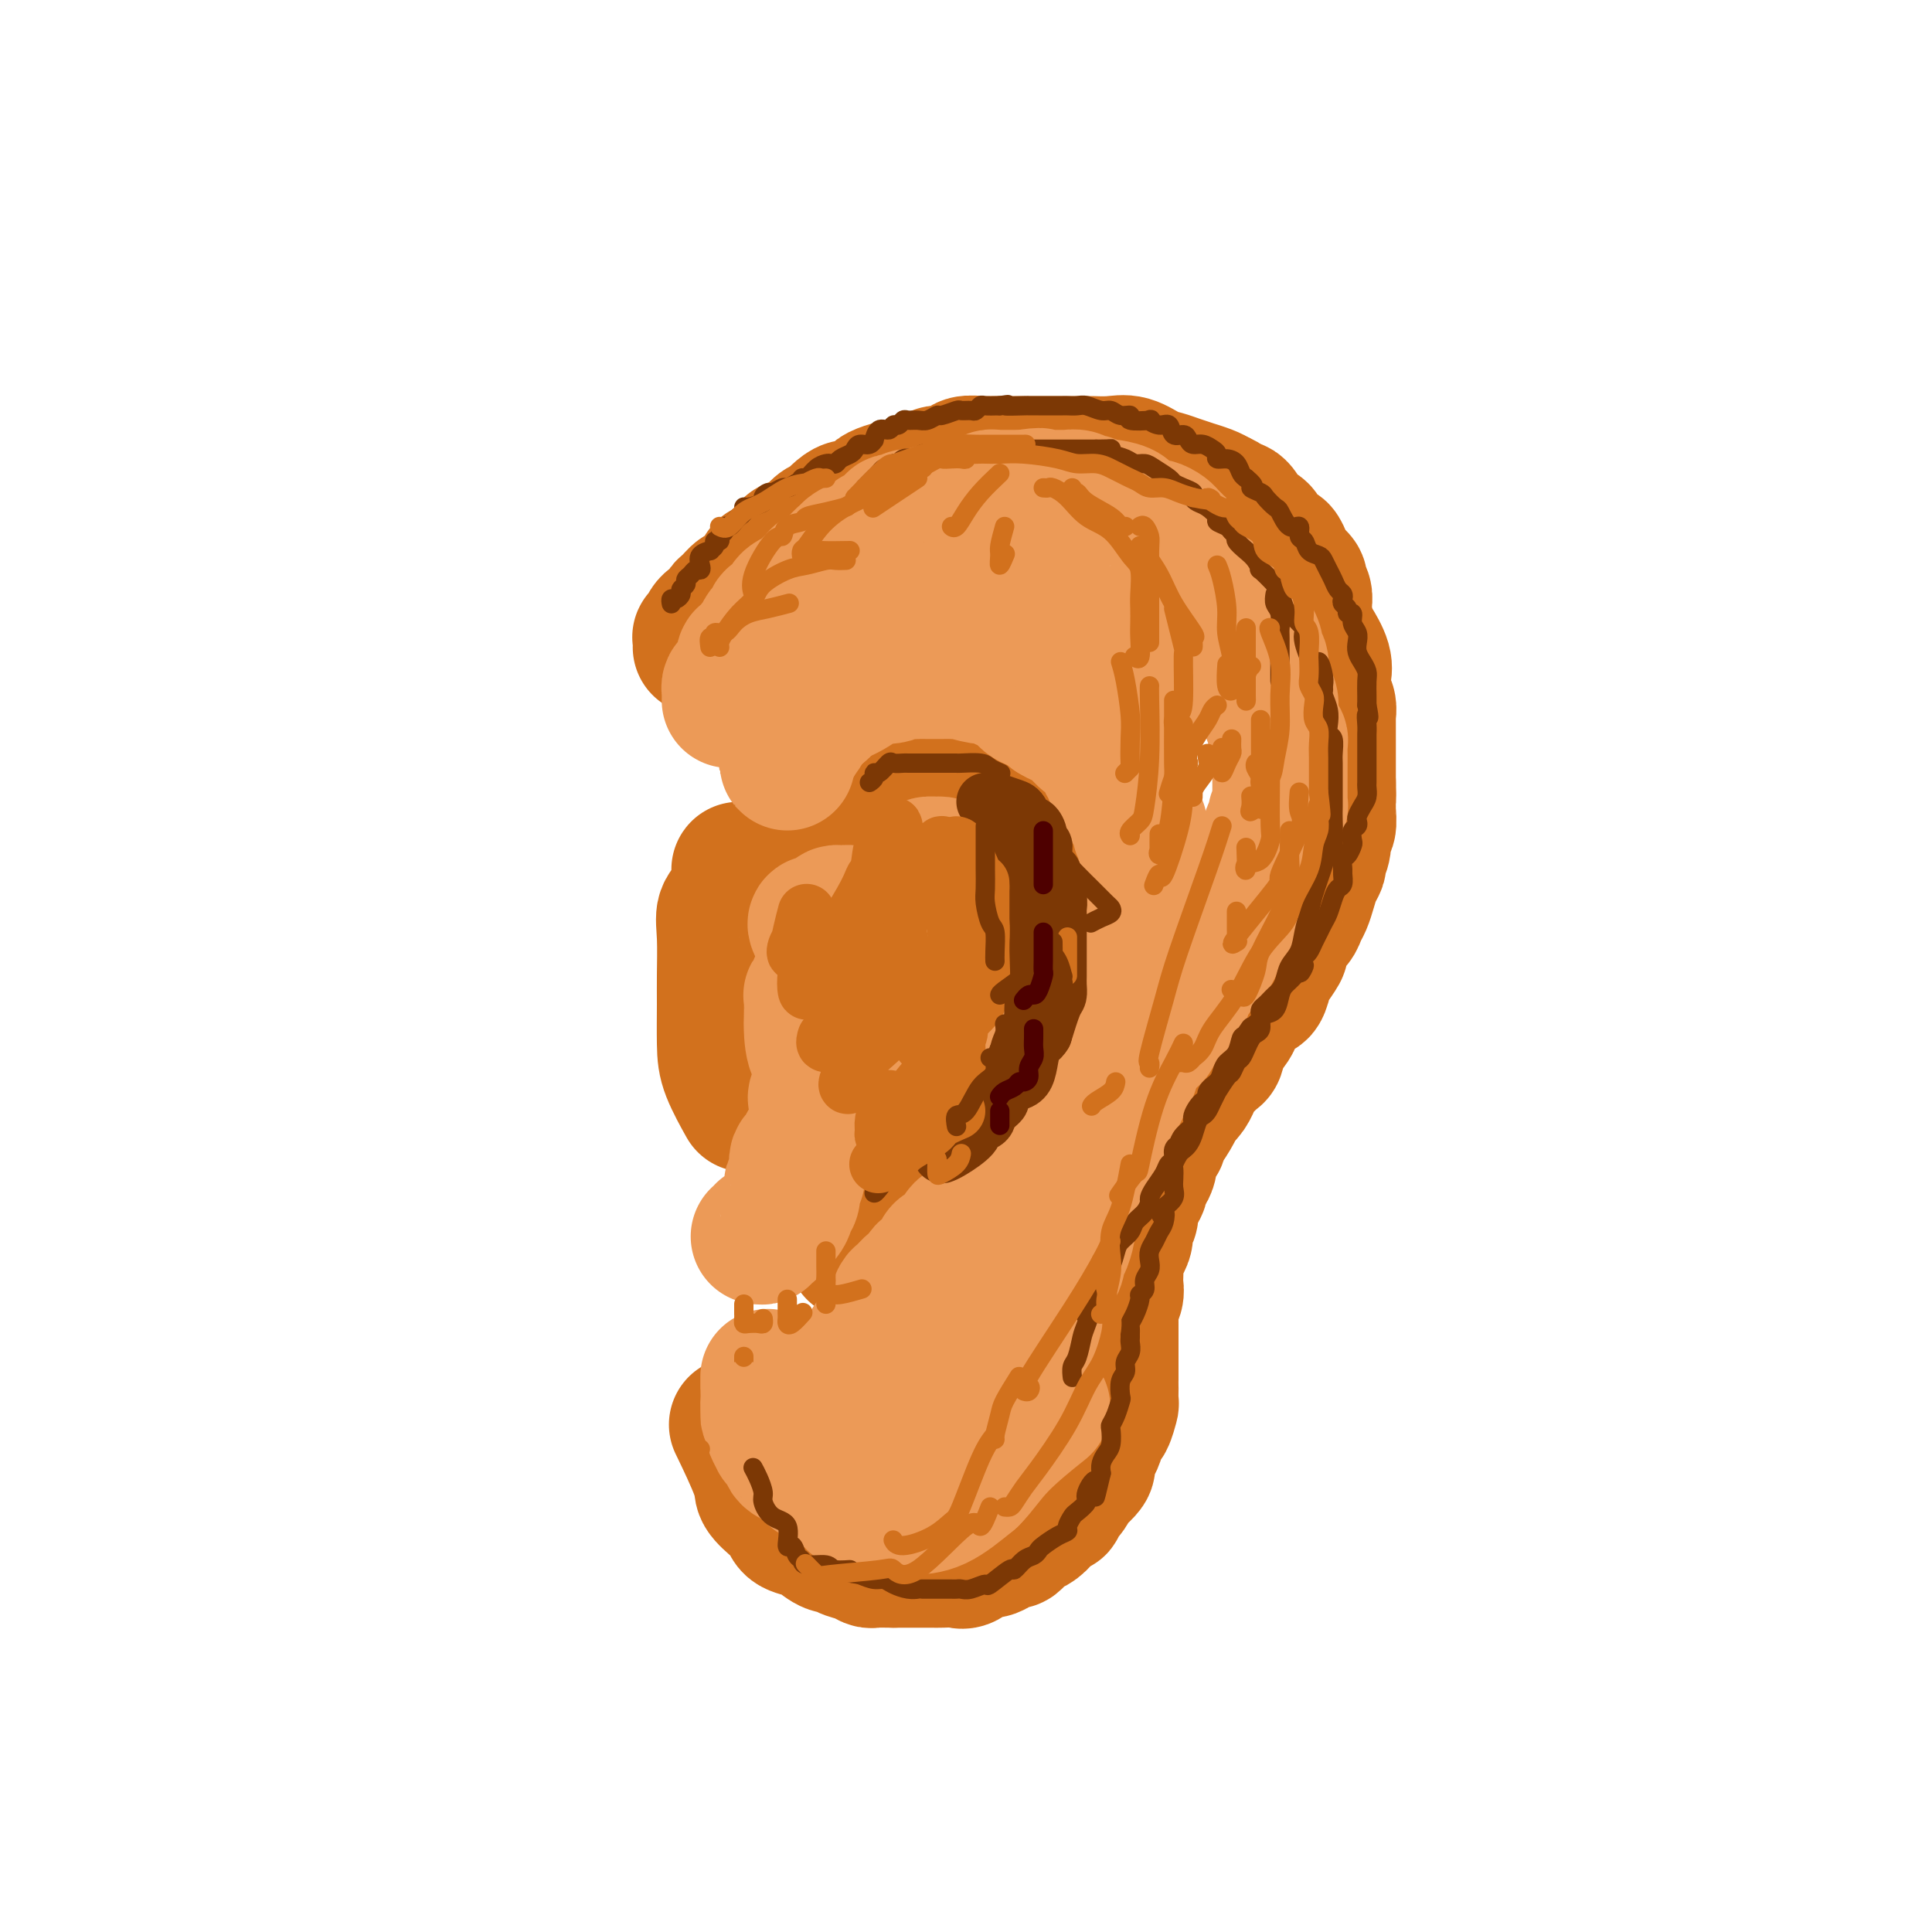 <svg viewBox='0 0 400 400' version='1.1' xmlns='http://www.w3.org/2000/svg' xmlns:xlink='http://www.w3.org/1999/xlink'><g fill='none' stroke='rgb(210,113,29)' stroke-width='28' stroke-linecap='round' stroke-linejoin='round'><path d='M145,134c0.029,-0.863 0.058,-1.726 0,-2c-0.058,-0.274 -0.202,0.043 0,0c0.202,-0.043 0.750,-0.444 1,-1c0.250,-0.556 0.204,-1.267 1,-2c0.796,-0.733 2.436,-1.487 3,-2c0.564,-0.513 0.051,-0.784 0,-1c-0.051,-0.216 0.358,-0.376 1,-1c0.642,-0.624 1.515,-1.711 2,-2c0.485,-0.289 0.582,0.221 1,0c0.418,-0.221 1.157,-1.171 2,-2c0.843,-0.829 1.788,-1.535 2,-2c0.212,-0.465 -0.310,-0.688 0,-1c0.310,-0.312 1.453,-0.714 2,-1c0.547,-0.286 0.499,-0.457 1,-1c0.501,-0.543 1.553,-1.460 2,-2c0.447,-0.540 0.291,-0.705 1,-1c0.709,-0.295 2.283,-0.722 3,-1c0.717,-0.278 0.576,-0.407 1,-1c0.424,-0.593 1.412,-1.652 2,-2c0.588,-0.348 0.777,0.013 1,0c0.223,-0.013 0.479,-0.400 1,-1c0.521,-0.600 1.305,-1.414 2,-2c0.695,-0.586 1.300,-0.945 2,-1c0.700,-0.055 1.495,0.193 2,0c0.505,-0.193 0.719,-0.826 1,-1c0.281,-0.174 0.628,0.111 1,0c0.372,-0.111 0.770,-0.617 1,-1c0.230,-0.383 0.293,-0.641 1,-1c0.707,-0.359 2.059,-0.817 3,-1c0.941,-0.183 1.470,-0.092 2,0'/><path d='M187,101c3.821,-1.968 1.372,-0.388 1,0c-0.372,0.388 1.332,-0.417 2,-1c0.668,-0.583 0.301,-0.945 1,-1c0.699,-0.055 2.464,0.196 3,0c0.536,-0.196 -0.156,-0.841 0,-1c0.156,-0.159 1.162,0.168 2,0c0.838,-0.168 1.508,-0.830 2,-1c0.492,-0.170 0.805,0.150 1,0c0.195,-0.150 0.272,-0.772 1,-1c0.728,-0.228 2.105,-0.061 3,0c0.895,0.061 1.306,0.016 2,0c0.694,-0.016 1.670,-0.004 2,0c0.330,0.004 0.014,0.001 1,0c0.986,-0.001 3.274,-0.000 4,0c0.726,0.000 -0.110,0.000 0,0c0.110,-0.000 1.165,-0.000 2,0c0.835,0.000 1.450,0.000 2,0c0.550,-0.000 1.034,-0.000 2,0c0.966,0.000 2.414,0.001 3,0c0.586,-0.001 0.308,-0.002 1,0c0.692,0.002 2.352,0.007 3,0c0.648,-0.007 0.284,-0.027 1,0c0.716,0.027 2.511,0.101 4,0c1.489,-0.101 2.670,-0.377 4,0c1.330,0.377 2.809,1.407 4,2c1.191,0.593 2.094,0.750 3,1c0.906,0.250 1.815,0.592 3,1c1.185,0.408 2.648,0.883 3,1c0.352,0.117 -0.405,-0.122 0,0c0.405,0.122 1.973,0.606 3,1c1.027,0.394 1.514,0.697 2,1'/><path d='M252,103c2.903,1.246 1.159,0.862 1,1c-0.159,0.138 1.266,0.796 2,1c0.734,0.204 0.778,-0.048 1,0c0.222,0.048 0.622,0.397 1,1c0.378,0.603 0.735,1.462 1,2c0.265,0.538 0.438,0.755 1,1c0.562,0.245 1.513,0.516 2,1c0.487,0.484 0.510,1.179 1,2c0.490,0.821 1.445,1.768 2,2c0.555,0.232 0.708,-0.251 1,0c0.292,0.251 0.723,1.236 1,2c0.277,0.764 0.400,1.307 1,2c0.600,0.693 1.677,1.534 2,2c0.323,0.466 -0.106,0.555 0,1c0.106,0.445 0.748,1.244 1,2c0.252,0.756 0.114,1.469 0,2c-0.114,0.531 -0.202,0.880 0,2c0.202,1.120 0.695,3.010 1,4c0.305,0.990 0.420,1.080 1,2c0.580,0.920 1.623,2.669 2,4c0.377,1.331 0.087,2.245 0,3c-0.087,0.755 0.029,1.352 0,2c-0.029,0.648 -0.204,1.349 0,2c0.204,0.651 0.787,1.253 1,2c0.213,0.747 0.057,1.641 0,2c-0.057,0.359 -0.015,0.184 0,1c0.015,0.816 0.004,2.625 0,4c-0.004,1.375 -0.001,2.317 0,3c0.001,0.683 0.000,1.107 0,2c-0.000,0.893 -0.000,2.255 0,3c0.000,0.745 0.000,0.872 0,1'/><path d='M275,162c0.153,4.429 0.037,3.002 0,3c-0.037,-0.002 0.005,1.419 0,2c-0.005,0.581 -0.058,0.320 0,1c0.058,0.680 0.227,2.300 0,3c-0.227,0.700 -0.848,0.480 -1,1c-0.152,0.520 0.167,1.780 0,3c-0.167,1.220 -0.818,2.399 -1,3c-0.182,0.601 0.106,0.622 0,1c-0.106,0.378 -0.605,1.113 -1,2c-0.395,0.887 -0.687,1.927 -1,3c-0.313,1.073 -0.648,2.179 -1,3c-0.352,0.821 -0.719,1.356 -1,2c-0.281,0.644 -0.474,1.398 -1,2c-0.526,0.602 -1.384,1.052 -2,2c-0.616,0.948 -0.991,2.395 -1,3c-0.009,0.605 0.347,0.369 0,1c-0.347,0.631 -1.396,2.130 -2,3c-0.604,0.870 -0.763,1.110 -1,2c-0.237,0.890 -0.554,2.429 -1,3c-0.446,0.571 -1.023,0.174 -2,1c-0.977,0.826 -2.355,2.874 -3,4c-0.645,1.126 -0.558,1.328 -1,2c-0.442,0.672 -1.414,1.814 -2,3c-0.586,1.186 -0.788,2.417 -1,3c-0.212,0.583 -0.434,0.519 -1,1c-0.566,0.481 -1.474,1.508 -2,2c-0.526,0.492 -0.668,0.450 -1,1c-0.332,0.550 -0.852,1.694 -1,2c-0.148,0.306 0.075,-0.225 0,0c-0.075,0.225 -0.450,1.207 -1,2c-0.550,0.793 -1.275,1.396 -2,2'/><path d='M244,228c-4.221,6.719 -1.775,3.018 -1,2c0.775,-1.018 -0.122,0.647 -1,2c-0.878,1.353 -1.737,2.393 -2,3c-0.263,0.607 0.071,0.783 0,1c-0.071,0.217 -0.545,0.477 -1,1c-0.455,0.523 -0.890,1.309 -1,2c-0.110,0.691 0.107,1.287 0,2c-0.107,0.713 -0.537,1.542 -1,2c-0.463,0.458 -0.960,0.545 -1,1c-0.040,0.455 0.378,1.277 0,2c-0.378,0.723 -1.550,1.348 -2,2c-0.450,0.652 -0.176,1.331 0,2c0.176,0.669 0.254,1.329 0,2c-0.254,0.671 -0.838,1.352 -1,2c-0.162,0.648 0.100,1.262 0,2c-0.100,0.738 -0.563,1.601 -1,2c-0.437,0.399 -0.848,0.333 -1,1c-0.152,0.667 -0.044,2.066 0,3c0.044,0.934 0.026,1.401 0,2c-0.026,0.599 -0.060,1.328 0,2c0.060,0.672 0.212,1.287 0,2c-0.212,0.713 -0.789,1.524 -1,2c-0.211,0.476 -0.057,0.616 0,1c0.057,0.384 0.015,1.011 0,2c-0.015,0.989 -0.004,2.339 0,3c0.004,0.661 0.001,0.632 0,1c-0.001,0.368 -0.000,1.132 0,2c0.000,0.868 0.000,1.841 0,2c-0.000,0.159 -0.000,-0.496 0,0c0.000,0.496 0.000,2.142 0,3c-0.000,0.858 -0.000,0.929 0,1'/><path d='M230,285c-0.151,4.297 -0.029,2.038 0,2c0.029,-0.038 -0.034,2.143 0,3c0.034,0.857 0.164,0.389 0,1c-0.164,0.611 -0.622,2.300 -1,3c-0.378,0.700 -0.676,0.411 -1,1c-0.324,0.589 -0.673,2.055 -1,3c-0.327,0.945 -0.630,1.371 -1,2c-0.370,0.629 -0.806,1.463 -1,2c-0.194,0.537 -0.145,0.777 0,1c0.145,0.223 0.385,0.430 0,1c-0.385,0.570 -1.394,1.502 -2,2c-0.606,0.498 -0.810,0.563 -1,1c-0.190,0.437 -0.365,1.247 -1,2c-0.635,0.753 -1.731,1.449 -2,2c-0.269,0.551 0.290,0.958 0,1c-0.290,0.042 -1.430,-0.282 -2,0c-0.570,0.282 -0.572,1.171 -1,2c-0.428,0.829 -1.283,1.598 -2,2c-0.717,0.402 -1.294,0.438 -2,1c-0.706,0.562 -1.539,1.651 -2,2c-0.461,0.349 -0.550,-0.043 -1,0c-0.450,0.043 -1.260,0.519 -2,1c-0.740,0.481 -1.410,0.966 -2,1c-0.590,0.034 -1.102,-0.383 -2,0c-0.898,0.383 -2.183,1.567 -3,2c-0.817,0.433 -1.167,0.116 -2,0c-0.833,-0.116 -2.149,-0.031 -3,0c-0.851,0.031 -1.239,0.008 -2,0c-0.761,-0.008 -1.897,-0.002 -3,0c-1.103,0.002 -2.172,0.001 -3,0c-0.828,-0.001 -1.414,-0.000 -2,0'/><path d='M185,323c-3.186,-0.013 -3.651,-0.046 -4,0c-0.349,0.046 -0.582,0.172 -1,0c-0.418,-0.172 -1.022,-0.641 -2,-1c-0.978,-0.359 -2.330,-0.607 -3,-1c-0.670,-0.393 -0.660,-0.930 -1,-1c-0.340,-0.070 -1.032,0.329 -2,0c-0.968,-0.329 -2.211,-1.385 -3,-2c-0.789,-0.615 -1.123,-0.787 -2,-1c-0.877,-0.213 -2.298,-0.466 -3,-1c-0.702,-0.534 -0.686,-1.350 -1,-2c-0.314,-0.650 -0.957,-1.136 -2,-2c-1.043,-0.864 -2.486,-2.108 -3,-3c-0.514,-0.892 -0.100,-1.432 -1,-4c-0.900,-2.568 -3.114,-7.162 -4,-9c-0.886,-1.838 -0.443,-0.919 0,0'/><path d='M176,175c-0.006,-0.755 -0.013,-1.510 0,-2c0.013,-0.490 0.045,-0.713 0,-1c-0.045,-0.287 -0.167,-0.636 0,-1c0.167,-0.364 0.623,-0.744 1,-1c0.377,-0.256 0.674,-0.388 1,-1c0.326,-0.612 0.680,-1.704 1,-2c0.320,-0.296 0.607,0.204 1,0c0.393,-0.204 0.893,-1.113 1,-2c0.107,-0.887 -0.179,-1.753 0,-2c0.179,-0.247 0.822,0.126 1,0c0.178,-0.126 -0.111,-0.751 0,-1c0.111,-0.249 0.621,-0.123 1,0c0.379,0.123 0.626,0.243 1,0c0.374,-0.243 0.874,-0.850 1,-1c0.126,-0.150 -0.121,0.156 0,0c0.121,-0.156 0.611,-0.774 1,-1c0.389,-0.226 0.676,-0.061 1,0c0.324,0.061 0.685,0.016 1,0c0.315,-0.016 0.583,-0.004 1,0c0.417,0.004 0.981,0.000 1,0c0.019,-0.000 -0.507,0.004 0,0c0.507,-0.004 2.049,-0.016 3,0c0.951,0.016 1.313,0.060 2,0c0.687,-0.060 1.699,-0.223 2,0c0.301,0.223 -0.110,0.832 0,1c0.110,0.168 0.742,-0.104 1,0c0.258,0.104 0.141,0.585 0,1c-0.141,0.415 -0.307,0.766 0,1c0.307,0.234 1.088,0.353 2,1c0.912,0.647 1.956,1.824 3,3'/><path d='M203,167c1.127,1.200 0.946,0.702 1,1c0.054,0.298 0.344,1.394 1,2c0.656,0.606 1.677,0.723 2,1c0.323,0.277 -0.054,0.714 0,1c0.054,0.286 0.539,0.421 1,1c0.461,0.579 0.898,1.601 1,2c0.102,0.399 -0.130,0.176 0,1c0.130,0.824 0.623,2.696 1,4c0.377,1.304 0.640,2.041 1,3c0.360,0.959 0.818,2.141 1,3c0.182,0.859 0.087,1.395 0,2c-0.087,0.605 -0.167,1.277 0,2c0.167,0.723 0.581,1.495 1,2c0.419,0.505 0.844,0.743 1,1c0.156,0.257 0.044,0.534 0,1c-0.044,0.466 -0.019,1.120 0,2c0.019,0.880 0.034,1.987 0,3c-0.034,1.013 -0.116,1.934 0,3c0.116,1.066 0.431,2.277 0,3c-0.431,0.723 -1.607,0.956 -2,2c-0.393,1.044 -0.003,2.897 0,4c0.003,1.103 -0.380,1.454 -1,2c-0.620,0.546 -1.476,1.287 -2,2c-0.524,0.713 -0.718,1.399 -1,2c-0.282,0.601 -0.654,1.116 -1,2c-0.346,0.884 -0.666,2.135 -1,3c-0.334,0.865 -0.681,1.342 -1,2c-0.319,0.658 -0.611,1.496 -1,2c-0.389,0.504 -0.874,0.674 -1,1c-0.126,0.326 0.107,0.807 0,1c-0.107,0.193 -0.553,0.096 -1,0'/><path d='M202,228c-1.974,3.984 -0.910,2.444 -1,2c-0.090,-0.444 -1.334,0.210 -2,1c-0.666,0.790 -0.755,1.717 -1,2c-0.245,0.283 -0.646,-0.079 -1,0c-0.354,0.079 -0.663,0.599 -1,1c-0.337,0.401 -0.704,0.684 -1,1c-0.296,0.316 -0.520,0.667 -1,1c-0.480,0.333 -1.214,0.649 -2,1c-0.786,0.351 -1.624,0.737 -2,1c-0.376,0.263 -0.290,0.403 -1,1c-0.710,0.597 -2.218,1.652 -3,2c-0.782,0.348 -0.840,-0.010 -1,0c-0.160,0.010 -0.424,0.387 -1,1c-0.576,0.613 -1.464,1.462 -2,2c-0.536,0.538 -0.718,0.764 -1,1c-0.282,0.236 -0.663,0.482 -1,1c-0.337,0.518 -0.630,1.308 -1,2c-0.370,0.692 -0.817,1.287 -1,2c-0.183,0.713 -0.102,1.543 0,2c0.102,0.457 0.223,0.539 0,1c-0.223,0.461 -0.792,1.299 -1,2c-0.208,0.701 -0.056,1.266 0,2c0.056,0.734 0.016,1.638 0,2c-0.016,0.362 -0.008,0.181 0,0'/><path d='M153,180c0.053,-0.078 0.105,-0.156 0,1c-0.105,1.156 -0.368,3.548 -1,5c-0.632,1.452 -1.634,1.966 -2,3c-0.366,1.034 -0.097,2.587 0,5c0.097,2.413 0.023,5.684 0,8c-0.023,2.316 0.005,3.676 0,6c-0.005,2.324 -0.043,5.613 0,8c0.043,2.387 0.165,3.874 1,6c0.835,2.126 2.381,4.893 3,6c0.619,1.107 0.309,0.553 0,0'/></g>
<g fill='none' stroke='rgb(236,154,87)' stroke-width='28' stroke-linecap='round' stroke-linejoin='round'><path d='M151,145c-0.006,-0.334 -0.012,-0.668 0,-1c0.012,-0.332 0.041,-0.662 0,-1c-0.041,-0.338 -0.151,-0.682 0,-1c0.151,-0.318 0.562,-0.609 1,-1c0.438,-0.391 0.901,-0.883 1,-1c0.099,-0.117 -0.167,0.142 0,0c0.167,-0.142 0.766,-0.686 1,-1c0.234,-0.314 0.104,-0.398 0,-1c-0.104,-0.602 -0.183,-1.723 0,-2c0.183,-0.277 0.626,0.291 1,0c0.374,-0.291 0.679,-1.440 1,-2c0.321,-0.560 0.659,-0.531 1,-1c0.341,-0.469 0.686,-1.435 1,-2c0.314,-0.565 0.596,-0.729 1,-1c0.404,-0.271 0.931,-0.650 1,-1c0.069,-0.350 -0.319,-0.671 0,-1c0.319,-0.329 1.346,-0.665 2,-1c0.654,-0.335 0.935,-0.667 1,-1c0.065,-0.333 -0.085,-0.667 0,-1c0.085,-0.333 0.404,-0.667 1,-1c0.596,-0.333 1.468,-0.667 2,-1c0.532,-0.333 0.724,-0.667 1,-1c0.276,-0.333 0.636,-0.665 1,-1c0.364,-0.335 0.731,-0.671 1,-1c0.269,-0.329 0.439,-0.649 1,-1c0.561,-0.351 1.511,-0.733 2,-1c0.489,-0.267 0.516,-0.418 1,-1c0.484,-0.582 1.424,-1.595 2,-2c0.576,-0.405 0.788,-0.203 1,0'/><path d='M176,115c2.727,-2.694 0.543,-1.429 0,-1c-0.543,0.429 0.555,0.021 1,0c0.445,-0.021 0.237,0.344 1,0c0.763,-0.344 2.496,-1.398 3,-2c0.504,-0.602 -0.219,-0.754 0,-1c0.219,-0.246 1.382,-0.588 2,-1c0.618,-0.412 0.691,-0.894 1,-1c0.309,-0.106 0.855,0.164 1,0c0.145,-0.164 -0.112,-0.762 0,-1c0.112,-0.238 0.592,-0.115 1,0c0.408,0.115 0.744,0.223 1,0c0.256,-0.223 0.433,-0.777 1,-1c0.567,-0.223 1.523,-0.115 2,0c0.477,0.115 0.474,0.237 1,0c0.526,-0.237 1.580,-0.834 2,-1c0.420,-0.166 0.207,0.099 1,0c0.793,-0.099 2.594,-0.561 4,-1c1.406,-0.439 2.418,-0.853 3,-1c0.582,-0.147 0.733,-0.025 1,0c0.267,0.025 0.648,-0.046 1,0c0.352,0.046 0.674,0.208 1,0c0.326,-0.208 0.654,-0.788 1,-1c0.346,-0.212 0.709,-0.057 1,0c0.291,0.057 0.511,0.015 1,0c0.489,-0.015 1.247,-0.004 2,0c0.753,0.004 1.501,0.001 2,0c0.499,-0.001 0.750,-0.001 1,0'/><path d='M212,103c4.800,-0.773 3.298,-0.207 3,0c-0.298,0.207 0.606,0.054 1,0c0.394,-0.054 0.276,-0.011 1,0c0.724,0.011 2.288,-0.011 3,0c0.712,0.011 0.571,0.054 1,0c0.429,-0.054 1.428,-0.207 2,0c0.572,0.207 0.717,0.774 1,1c0.283,0.226 0.704,0.113 1,0c0.296,-0.113 0.469,-0.224 1,0c0.531,0.224 1.422,0.785 2,1c0.578,0.215 0.844,0.086 1,0c0.156,-0.086 0.201,-0.129 1,0c0.799,0.129 2.350,0.430 3,1c0.650,0.570 0.398,1.410 1,2c0.602,0.590 2.060,0.932 3,1c0.940,0.068 1.364,-0.137 2,0c0.636,0.137 1.484,0.617 2,1c0.516,0.383 0.700,0.670 1,1c0.300,0.330 0.714,0.703 1,1c0.286,0.297 0.443,0.517 1,1c0.557,0.483 1.515,1.228 2,2c0.485,0.772 0.497,1.572 1,2c0.503,0.428 1.496,0.486 2,1c0.504,0.514 0.520,1.485 1,2c0.480,0.515 1.423,0.576 2,1c0.577,0.424 0.789,1.212 1,2'/><path d='M253,123c3.197,3.196 1.189,2.687 1,3c-0.189,0.313 1.442,1.450 2,2c0.558,0.550 0.043,0.513 0,1c-0.043,0.487 0.384,1.496 1,2c0.616,0.504 1.419,0.501 2,1c0.581,0.499 0.941,1.499 1,2c0.059,0.501 -0.182,0.504 0,1c0.182,0.496 0.789,1.487 1,2c0.211,0.513 0.027,0.549 0,1c-0.027,0.451 0.102,1.319 0,2c-0.102,0.681 -0.435,1.177 0,2c0.435,0.823 1.637,1.975 2,3c0.363,1.025 -0.113,1.923 0,3c0.113,1.077 0.815,2.333 1,3c0.185,0.667 -0.147,0.745 0,1c0.147,0.255 0.771,0.687 1,1c0.229,0.313 0.061,0.507 0,1c-0.061,0.493 -0.016,1.287 0,2c0.016,0.713 0.004,1.346 0,2c-0.004,0.654 -0.001,1.328 0,2c0.001,0.672 0.001,1.341 0,2c-0.001,0.659 -0.004,1.307 0,2c0.004,0.693 0.016,1.433 0,2c-0.016,0.567 -0.061,0.963 0,1c0.061,0.037 0.227,-0.285 0,0c-0.227,0.285 -0.848,1.176 -1,2c-0.152,0.824 0.165,1.582 0,2c-0.165,0.418 -0.814,0.497 -1,1c-0.186,0.503 0.090,1.429 0,2c-0.090,0.571 -0.545,0.785 -1,1'/><path d='M262,175c-0.623,3.813 -0.682,2.845 -1,3c-0.318,0.155 -0.895,1.433 -1,2c-0.105,0.567 0.261,0.423 0,1c-0.261,0.577 -1.148,1.874 -2,3c-0.852,1.126 -1.667,2.080 -2,3c-0.333,0.920 -0.184,1.805 0,2c0.184,0.195 0.404,-0.301 0,0c-0.404,0.301 -1.431,1.397 -2,2c-0.569,0.603 -0.681,0.711 -1,1c-0.319,0.289 -0.844,0.759 -1,1c-0.156,0.241 0.059,0.254 0,1c-0.059,0.746 -0.392,2.227 -1,3c-0.608,0.773 -1.492,0.839 -2,1c-0.508,0.161 -0.642,0.415 -1,1c-0.358,0.585 -0.941,1.499 -1,2c-0.059,0.501 0.407,0.590 0,1c-0.407,0.410 -1.685,1.143 -2,2c-0.315,0.857 0.333,1.838 0,2c-0.333,0.162 -1.648,-0.496 -2,0c-0.352,0.496 0.257,2.145 0,3c-0.257,0.855 -1.382,0.915 -2,1c-0.618,0.085 -0.729,0.196 -1,1c-0.271,0.804 -0.703,2.303 -1,3c-0.297,0.697 -0.460,0.593 -1,1c-0.540,0.407 -1.458,1.324 -2,2c-0.542,0.676 -0.709,1.111 -1,2c-0.291,0.889 -0.708,2.233 -1,3c-0.292,0.767 -0.460,0.958 -1,2c-0.540,1.042 -1.453,2.934 -2,4c-0.547,1.066 -0.728,1.304 -1,2c-0.272,0.696 -0.636,1.848 -1,3'/><path d='M229,233c-5.284,9.330 -1.995,3.653 -1,2c0.995,-1.653 -0.306,0.716 -1,2c-0.694,1.284 -0.782,1.484 -1,2c-0.218,0.516 -0.566,1.348 -1,2c-0.434,0.652 -0.952,1.123 -1,2c-0.048,0.877 0.376,2.159 0,3c-0.376,0.841 -1.550,1.242 -2,2c-0.450,0.758 -0.176,1.874 0,2c0.176,0.126 0.253,-0.738 0,0c-0.253,0.738 -0.838,3.079 -1,4c-0.162,0.921 0.097,0.422 0,1c-0.097,0.578 -0.552,2.234 -1,3c-0.448,0.766 -0.890,0.643 -1,1c-0.110,0.357 0.111,1.196 0,2c-0.111,0.804 -0.554,1.573 -1,2c-0.446,0.427 -0.894,0.510 -1,1c-0.106,0.490 0.131,1.385 0,2c-0.131,0.615 -0.630,0.948 -1,2c-0.370,1.052 -0.611,2.822 -1,4c-0.389,1.178 -0.925,1.764 -1,2c-0.075,0.236 0.313,0.122 0,1c-0.313,0.878 -1.327,2.749 -2,4c-0.673,1.251 -1.007,1.882 -1,2c0.007,0.118 0.354,-0.277 0,0c-0.354,0.277 -1.408,1.225 -2,2c-0.592,0.775 -0.723,1.376 -1,2c-0.277,0.624 -0.701,1.269 -1,2c-0.299,0.731 -0.472,1.546 -1,2c-0.528,0.454 -1.411,0.545 -2,1c-0.589,0.455 -0.882,1.273 -1,2c-0.118,0.727 -0.059,1.364 0,2'/><path d='M203,294c-2.176,2.963 -2.116,0.870 -2,0c0.116,-0.870 0.288,-0.518 0,0c-0.288,0.518 -1.037,1.200 -2,2c-0.963,0.800 -2.141,1.716 -3,2c-0.859,0.284 -1.399,-0.064 -2,0c-0.601,0.064 -1.264,0.539 -2,1c-0.736,0.461 -1.544,0.907 -2,1c-0.456,0.093 -0.560,-0.167 -1,0c-0.440,0.167 -1.215,0.763 -2,1c-0.785,0.237 -1.581,0.116 -2,0c-0.419,-0.116 -0.463,-0.227 -1,0c-0.537,0.227 -1.569,0.793 -3,1c-1.431,0.207 -3.262,0.056 -4,0c-0.738,-0.056 -0.383,-0.018 -1,0c-0.617,0.018 -2.207,0.017 -3,0c-0.793,-0.017 -0.790,-0.050 -1,0c-0.210,0.050 -0.633,0.183 -1,0c-0.367,-0.183 -0.677,-0.684 -1,-1c-0.323,-0.316 -0.659,-0.449 -1,-1c-0.341,-0.551 -0.687,-1.522 -1,-2c-0.313,-0.478 -0.592,-0.465 -1,-1c-0.408,-0.535 -0.944,-1.618 -1,-2c-0.056,-0.382 0.370,-0.065 0,-1c-0.370,-0.935 -1.534,-3.124 -2,-4c-0.466,-0.876 -0.233,-0.438 0,0'/><path d='M159,285c0.002,0.770 0.004,1.540 0,2c-0.004,0.460 -0.015,0.610 0,1c0.015,0.390 0.055,1.020 0,2c-0.055,0.980 -0.207,2.309 0,3c0.207,0.691 0.773,0.745 1,1c0.227,0.255 0.116,0.712 0,1c-0.116,0.288 -0.237,0.406 0,1c0.237,0.594 0.834,1.665 1,2c0.166,0.335 -0.097,-0.065 0,0c0.097,0.065 0.554,0.594 1,1c0.446,0.406 0.882,0.690 1,1c0.118,0.310 -0.083,0.647 0,1c0.083,0.353 0.448,0.724 1,1c0.552,0.276 1.289,0.459 2,1c0.711,0.541 1.395,1.440 2,2c0.605,0.560 1.132,0.781 2,1c0.868,0.219 2.076,0.436 3,1c0.924,0.564 1.565,1.475 2,2c0.435,0.525 0.665,0.662 1,1c0.335,0.338 0.776,0.875 1,1c0.224,0.125 0.232,-0.163 1,0c0.768,0.163 2.295,0.776 3,1c0.705,0.224 0.588,0.060 1,0c0.412,-0.060 1.354,-0.016 2,0c0.646,0.016 0.995,0.004 1,0c0.005,-0.004 -0.336,-0.001 0,0c0.336,0.001 1.348,0.000 2,0c0.652,-0.000 0.945,-0.000 2,0c1.055,0.000 2.873,0.000 5,-1c2.127,-1.000 4.564,-3.000 7,-5'/><path d='M201,306c1.964,-1.940 3.375,-4.292 6,-7c2.625,-2.708 6.464,-5.774 8,-7c1.536,-1.226 0.768,-0.613 0,0'/><path d='M177,285c-0.079,0.168 -0.158,0.336 0,0c0.158,-0.336 0.553,-1.175 1,-2c0.447,-0.825 0.944,-1.634 1,-2c0.056,-0.366 -0.331,-0.287 0,-1c0.331,-0.713 1.380,-2.216 2,-3c0.620,-0.784 0.810,-0.848 1,-1c0.190,-0.152 0.378,-0.392 1,-1c0.622,-0.608 1.676,-1.582 2,-2c0.324,-0.418 -0.082,-0.278 0,-1c0.082,-0.722 0.652,-2.305 1,-3c0.348,-0.695 0.473,-0.501 1,-1c0.527,-0.499 1.455,-1.690 2,-2c0.545,-0.310 0.707,0.260 1,0c0.293,-0.260 0.716,-1.349 1,-2c0.284,-0.651 0.428,-0.865 1,-1c0.572,-0.135 1.571,-0.191 2,-1c0.429,-0.809 0.289,-2.370 1,-3c0.711,-0.630 2.273,-0.330 3,-1c0.727,-0.670 0.619,-2.311 1,-3c0.381,-0.689 1.249,-0.425 2,-1c0.751,-0.575 1.384,-1.988 2,-3c0.616,-1.012 1.215,-1.623 2,-2c0.785,-0.377 1.754,-0.520 2,-1c0.246,-0.480 -0.232,-1.297 0,-2c0.232,-0.703 1.176,-1.290 2,-2c0.824,-0.710 1.530,-1.541 2,-2c0.470,-0.459 0.703,-0.547 1,-1c0.297,-0.453 0.656,-1.272 1,-2c0.344,-0.728 0.672,-1.364 1,-2'/><path d='M214,237c4.509,-5.351 1.781,-2.728 1,-2c-0.781,0.728 0.386,-0.439 1,-1c0.614,-0.561 0.675,-0.518 1,-1c0.325,-0.482 0.913,-1.490 1,-2c0.087,-0.510 -0.327,-0.522 0,-1c0.327,-0.478 1.397,-1.424 2,-2c0.603,-0.576 0.740,-0.783 1,-1c0.260,-0.217 0.642,-0.443 1,-1c0.358,-0.557 0.692,-1.444 1,-2c0.308,-0.556 0.590,-0.782 1,-1c0.410,-0.218 0.949,-0.429 1,-1c0.051,-0.571 -0.385,-1.504 0,-2c0.385,-0.496 1.590,-0.556 2,-1c0.410,-0.444 0.024,-1.272 0,-2c-0.024,-0.728 0.313,-1.355 1,-2c0.687,-0.645 1.724,-1.309 2,-2c0.276,-0.691 -0.210,-1.410 0,-2c0.210,-0.590 1.117,-1.051 2,-2c0.883,-0.949 1.743,-2.386 2,-3c0.257,-0.614 -0.090,-0.404 0,-1c0.090,-0.596 0.616,-1.998 1,-3c0.384,-1.002 0.625,-1.602 1,-2c0.375,-0.398 0.885,-0.592 1,-1c0.115,-0.408 -0.165,-1.030 0,-2c0.165,-0.970 0.776,-2.290 1,-3c0.224,-0.710 0.060,-0.812 0,-1c-0.060,-0.188 -0.016,-0.463 0,-1c0.016,-0.537 0.004,-1.337 0,-2c-0.004,-0.663 -0.001,-1.189 0,-2c0.001,-0.811 0.001,-1.905 0,-3'/><path d='M238,185c0.619,-3.387 0.166,-1.354 0,-1c-0.166,0.354 -0.045,-0.970 0,-2c0.045,-1.030 0.013,-1.768 0,-2c-0.013,-0.232 -0.008,0.040 0,0c0.008,-0.040 0.017,-0.391 0,-1c-0.017,-0.609 -0.061,-1.477 0,-2c0.061,-0.523 0.227,-0.703 0,-1c-0.227,-0.297 -0.848,-0.712 -1,-1c-0.152,-0.288 0.166,-0.448 0,-1c-0.166,-0.552 -0.815,-1.495 -1,-2c-0.185,-0.505 0.095,-0.573 0,-1c-0.095,-0.427 -0.564,-1.214 -1,-2c-0.436,-0.786 -0.838,-1.573 -1,-2c-0.162,-0.427 -0.085,-0.496 0,-1c0.085,-0.504 0.176,-1.445 0,-2c-0.176,-0.555 -0.621,-0.726 -1,-1c-0.379,-0.274 -0.694,-0.651 -1,-1c-0.306,-0.349 -0.603,-0.671 -1,-1c-0.397,-0.329 -0.894,-0.665 -1,-1c-0.106,-0.335 0.179,-0.671 0,-1c-0.179,-0.329 -0.822,-0.653 -1,-1c-0.178,-0.347 0.108,-0.718 0,-1c-0.108,-0.282 -0.610,-0.475 -1,-1c-0.390,-0.525 -0.668,-1.383 -1,-2c-0.332,-0.617 -0.719,-0.992 -1,-1c-0.281,-0.008 -0.456,0.352 -1,0c-0.544,-0.352 -1.458,-1.418 -2,-2c-0.542,-0.582 -0.712,-0.682 -1,-1c-0.288,-0.318 -0.693,-0.855 -1,-1c-0.307,-0.145 -0.516,0.101 -1,0c-0.484,-0.101 -1.242,-0.551 -2,-1'/><path d='M218,148c-2.609,-2.738 -1.630,-2.083 -2,-2c-0.370,0.083 -2.089,-0.408 -3,-1c-0.911,-0.592 -1.015,-1.287 -2,-2c-0.985,-0.713 -2.852,-1.445 -4,-2c-1.148,-0.555 -1.577,-0.933 -2,-1c-0.423,-0.067 -0.838,0.178 -2,0c-1.162,-0.178 -3.070,-0.780 -4,-1c-0.930,-0.220 -0.882,-0.059 -1,0c-0.118,0.059 -0.403,0.016 -1,0c-0.597,-0.016 -1.507,-0.004 -2,0c-0.493,0.004 -0.568,-0.000 -1,0c-0.432,0.000 -1.221,0.005 -2,0c-0.779,-0.005 -1.547,-0.018 -2,0c-0.453,0.018 -0.592,0.067 -1,0c-0.408,-0.067 -1.086,-0.251 -2,0c-0.914,0.251 -2.066,0.937 -3,1c-0.934,0.063 -1.651,-0.495 -3,0c-1.349,0.495 -3.331,2.045 -5,3c-1.669,0.955 -3.026,1.317 -4,2c-0.974,0.683 -1.566,1.687 -2,2c-0.434,0.313 -0.710,-0.064 -1,0c-0.290,0.064 -0.593,0.569 -1,1c-0.407,0.431 -0.918,0.787 -1,1c-0.082,0.213 0.265,0.282 0,1c-0.265,0.718 -1.143,2.085 -2,3c-0.857,0.915 -1.694,1.379 -2,2c-0.306,0.621 -0.082,1.398 0,2c0.082,0.602 0.024,1.029 0,1c-0.024,-0.029 -0.012,-0.515 0,-1'/><path d='M163,157c-0.540,1.054 0.109,-0.312 1,-2c0.891,-1.688 2.025,-3.698 3,-5c0.975,-1.302 1.791,-1.898 3,-3c1.209,-1.102 2.810,-2.712 4,-4c1.190,-1.288 1.968,-2.255 3,-3c1.032,-0.745 2.317,-1.268 3,-2c0.683,-0.732 0.765,-1.673 1,-2c0.235,-0.327 0.622,-0.039 1,0c0.378,0.039 0.745,-0.170 2,-1c1.255,-0.830 3.397,-2.283 5,-3c1.603,-0.717 2.666,-0.700 4,-1c1.334,-0.300 2.937,-0.917 4,-1c1.063,-0.083 1.586,0.369 3,0c1.414,-0.369 3.720,-1.559 5,-2c1.280,-0.441 1.533,-0.134 2,0c0.467,0.134 1.147,0.096 2,0c0.853,-0.096 1.880,-0.251 3,0c1.120,0.251 2.334,0.906 4,1c1.666,0.094 3.783,-0.375 5,0c1.217,0.375 1.533,1.594 2,2c0.467,0.406 1.086,0.001 2,0c0.914,-0.001 2.125,0.403 3,1c0.875,0.597 1.415,1.386 2,2c0.585,0.614 1.215,1.051 2,2c0.785,0.949 1.726,2.409 2,4c0.274,1.591 -0.119,3.313 0,5c0.119,1.687 0.748,3.339 1,4c0.252,0.661 0.126,0.330 0,0'/><path d='M169,192c-0.203,-0.445 -0.407,-0.889 0,-1c0.407,-0.111 1.423,0.113 2,0c0.577,-0.113 0.714,-0.563 1,-1c0.286,-0.437 0.721,-0.860 1,-1c0.279,-0.140 0.403,0.004 1,0c0.597,-0.004 1.667,-0.156 2,0c0.333,0.156 -0.069,0.619 0,1c0.069,0.381 0.611,0.679 1,1c0.389,0.321 0.625,0.664 1,1c0.375,0.336 0.889,0.664 1,1c0.111,0.336 -0.182,0.678 0,1c0.182,0.322 0.839,0.623 1,1c0.161,0.377 -0.173,0.830 0,1c0.173,0.170 0.854,0.057 1,0c0.146,-0.057 -0.241,-0.057 0,0c0.241,0.057 1.111,0.172 2,0c0.889,-0.172 1.796,-0.631 2,-1c0.204,-0.369 -0.296,-0.649 0,-1c0.296,-0.351 1.389,-0.775 2,-1c0.611,-0.225 0.742,-0.253 1,-1c0.258,-0.747 0.645,-2.213 1,-3c0.355,-0.787 0.677,-0.893 1,-1'/><path d='M190,188c1.079,-1.415 0.275,-0.953 0,-1c-0.275,-0.047 -0.021,-0.604 0,-1c0.021,-0.396 -0.191,-0.631 0,-1c0.191,-0.369 0.783,-0.872 1,-1c0.217,-0.128 0.057,0.119 0,0c-0.057,-0.119 -0.011,-0.605 0,-1c0.011,-0.395 -0.013,-0.698 0,-1c0.013,-0.302 0.064,-0.603 0,-1c-0.064,-0.397 -0.242,-0.891 0,-1c0.242,-0.109 0.905,0.166 1,0c0.095,-0.166 -0.377,-0.773 0,-1c0.377,-0.227 1.603,-0.074 2,0c0.397,0.074 -0.034,0.068 0,0c0.034,-0.068 0.535,-0.196 1,0c0.465,0.196 0.895,0.718 1,1c0.105,0.282 -0.116,0.324 0,1c0.116,0.676 0.567,1.987 1,3c0.433,1.013 0.848,1.728 1,3c0.152,1.272 0.041,3.100 0,5c-0.041,1.900 -0.011,3.871 0,5c0.011,1.129 0.003,1.416 0,2c-0.003,0.584 -0.001,1.465 0,2c0.001,0.535 0.000,0.724 0,1c-0.000,0.276 -0.000,0.638 0,1'/><path d='M198,203c0.457,4.147 0.099,2.515 0,2c-0.099,-0.515 0.061,0.089 0,1c-0.061,0.911 -0.344,2.131 -1,3c-0.656,0.869 -1.685,1.388 -2,2c-0.315,0.612 0.084,1.316 0,2c-0.084,0.684 -0.652,1.348 -1,2c-0.348,0.652 -0.475,1.291 -1,2c-0.525,0.709 -1.449,1.486 -2,2c-0.551,0.514 -0.729,0.764 -1,1c-0.271,0.236 -0.633,0.458 -1,1c-0.367,0.542 -0.738,1.403 -1,2c-0.262,0.597 -0.416,0.931 -1,1c-0.584,0.069 -1.598,-0.127 -2,0c-0.402,0.127 -0.191,0.578 0,1c0.191,0.422 0.361,0.817 0,1c-0.361,0.183 -1.252,0.154 -2,0c-0.748,-0.154 -1.352,-0.434 -2,0c-0.648,0.434 -1.339,1.581 -2,2c-0.661,0.419 -1.291,0.111 -2,0c-0.709,-0.111 -1.497,-0.026 -2,0c-0.503,0.026 -0.723,-0.007 -1,0c-0.277,0.007 -0.613,0.054 -1,0c-0.387,-0.054 -0.825,-0.210 -1,0c-0.175,0.210 -0.085,0.786 0,1c0.085,0.214 0.167,0.068 0,0c-0.167,-0.068 -0.583,-0.057 -1,0c-0.417,0.057 -0.833,0.159 -1,0c-0.167,-0.159 -0.083,-0.580 0,-1'/><path d='M170,228c-2.324,-0.187 -0.633,-1.654 0,-3c0.633,-1.346 0.208,-2.570 0,-4c-0.208,-1.430 -0.200,-3.065 0,-5c0.200,-1.935 0.590,-4.168 1,-6c0.410,-1.832 0.839,-3.261 1,-4c0.161,-0.739 0.055,-0.787 0,-1c-0.055,-0.213 -0.057,-0.590 0,-1c0.057,-0.410 0.174,-0.853 0,-1c-0.174,-0.147 -0.639,0.003 -1,0c-0.361,-0.003 -0.619,-0.159 -1,0c-0.381,0.159 -0.887,0.631 -1,1c-0.113,0.369 0.166,0.634 0,1c-0.166,0.366 -0.776,0.833 -1,1c-0.224,0.167 -0.063,0.033 0,1c0.063,0.967 0.027,3.036 0,4c-0.027,0.964 -0.046,0.822 0,2c0.046,1.178 0.156,3.677 1,5c0.844,1.323 2.422,1.471 3,2c0.578,0.529 0.156,1.439 0,2c-0.156,0.561 -0.045,0.773 0,1c0.045,0.227 0.023,0.469 0,1c-0.023,0.531 -0.047,1.349 0,2c0.047,0.651 0.164,1.133 0,2c-0.164,0.867 -0.611,2.119 -1,3c-0.389,0.881 -0.720,1.391 -1,2c-0.280,0.609 -0.509,1.317 -1,2c-0.491,0.683 -1.246,1.342 -2,2'/><path d='M167,237c-0.729,1.879 -0.052,1.077 0,1c0.052,-0.077 -0.522,0.571 -1,1c-0.478,0.429 -0.860,0.640 -1,1c-0.140,0.360 -0.036,0.870 0,1c0.036,0.130 0.006,-0.120 0,0c-0.006,0.120 0.012,0.608 0,1c-0.012,0.392 -0.055,0.686 0,1c0.055,0.314 0.207,0.648 0,1c-0.207,0.352 -0.773,0.724 -1,1c-0.227,0.276 -0.115,0.458 0,1c0.115,0.542 0.234,1.444 0,2c-0.234,0.556 -0.822,0.766 -1,1c-0.178,0.234 0.053,0.493 0,1c-0.053,0.507 -0.392,1.264 -1,2c-0.608,0.736 -1.487,1.451 -2,2c-0.513,0.549 -0.659,0.932 -1,1c-0.341,0.068 -0.875,-0.178 -1,0c-0.125,0.178 0.159,0.779 0,1c-0.159,0.221 -0.760,0.063 -1,0c-0.240,-0.063 -0.120,-0.032 0,0'/></g>
<g fill='none' stroke='rgb(124,56,5)' stroke-width='4' stroke-linecap='round' stroke-linejoin='round'><path d='M139,125c-0.081,-0.447 -0.161,-0.893 0,-1c0.161,-0.107 0.564,0.126 1,0c0.436,-0.126 0.904,-0.611 1,-1c0.096,-0.389 -0.182,-0.683 0,-1c0.182,-0.317 0.823,-0.659 1,-1c0.177,-0.341 -0.110,-0.682 0,-1c0.110,-0.318 0.616,-0.614 1,-1c0.384,-0.386 0.647,-0.864 1,-1c0.353,-0.136 0.797,0.069 1,0c0.203,-0.069 0.163,-0.414 0,-1c-0.163,-0.586 -0.451,-1.415 0,-2c0.451,-0.585 1.642,-0.926 2,-1c0.358,-0.074 -0.115,0.121 0,0c0.115,-0.121 0.819,-0.557 1,-1c0.181,-0.443 -0.163,-0.893 0,-1c0.163,-0.107 0.831,0.130 1,0c0.169,-0.130 -0.162,-0.626 0,-1c0.162,-0.374 0.817,-0.625 1,-1c0.183,-0.375 -0.105,-0.874 0,-1c0.105,-0.126 0.602,0.120 1,0c0.398,-0.120 0.696,-0.606 1,-1c0.304,-0.394 0.615,-0.697 1,-1c0.385,-0.303 0.845,-0.606 1,-1c0.155,-0.394 0.006,-0.880 0,-1c-0.006,-0.120 0.130,0.127 1,0c0.870,-0.127 2.475,-0.626 3,-1c0.525,-0.374 -0.029,-0.621 0,-1c0.029,-0.379 0.640,-0.889 1,-1c0.360,-0.111 0.468,0.176 1,0c0.532,-0.176 1.490,-0.817 2,-1c0.510,-0.183 0.574,0.090 1,0c0.426,-0.090 1.213,-0.545 2,-1'/><path d='M165,100c1.892,-1.183 1.123,-1.140 1,-1c-0.123,0.140 0.401,0.378 1,0c0.599,-0.378 1.273,-1.372 2,-2c0.727,-0.628 1.508,-0.889 2,-1c0.492,-0.111 0.695,-0.071 1,0c0.305,0.071 0.711,0.173 1,0c0.289,-0.173 0.462,-0.619 1,-1c0.538,-0.381 1.440,-0.695 2,-1c0.560,-0.305 0.776,-0.602 1,-1c0.224,-0.398 0.454,-0.899 1,-1c0.546,-0.101 1.407,0.198 2,0c0.593,-0.198 0.918,-0.894 1,-1c0.082,-0.106 -0.080,0.379 0,0c0.080,-0.379 0.403,-1.622 1,-2c0.597,-0.378 1.469,0.109 2,0c0.531,-0.109 0.723,-0.814 1,-1c0.277,-0.186 0.640,0.147 1,0c0.360,-0.147 0.717,-0.776 1,-1c0.283,-0.224 0.494,-0.045 1,0c0.506,0.045 1.309,-0.044 2,0c0.691,0.044 1.269,0.222 2,0c0.731,-0.222 1.614,-0.844 2,-1c0.386,-0.156 0.274,0.155 1,0c0.726,-0.155 2.289,-0.777 3,-1c0.711,-0.223 0.570,-0.046 1,0c0.430,0.046 1.430,-0.040 2,0c0.570,0.040 0.709,0.207 1,0c0.291,-0.207 0.732,-0.786 1,-1c0.268,-0.214 0.362,-0.061 1,0c0.638,0.061 1.819,0.031 3,0'/><path d='M207,84c3.087,-0.464 0.806,-0.124 1,0c0.194,0.124 2.863,0.033 4,0c1.137,-0.033 0.742,-0.009 1,0c0.258,0.009 1.167,0.002 2,0c0.833,-0.002 1.588,-0.000 2,0c0.412,0.000 0.479,-0.001 1,0c0.521,0.001 1.494,0.004 2,0c0.506,-0.004 0.544,-0.016 1,0c0.456,0.016 1.329,0.061 2,0c0.671,-0.061 1.141,-0.228 2,0c0.859,0.228 2.107,0.849 3,1c0.893,0.151 1.432,-0.170 2,0c0.568,0.170 1.166,0.829 2,1c0.834,0.171 1.903,-0.146 2,0c0.097,0.146 -0.780,0.755 0,1c0.780,0.245 3.216,0.126 4,0c0.784,-0.126 -0.085,-0.259 0,0c0.085,0.259 1.122,0.909 2,1c0.878,0.091 1.596,-0.378 2,0c0.404,0.378 0.492,1.603 1,2c0.508,0.397 1.435,-0.034 2,0c0.565,0.034 0.768,0.534 1,1c0.232,0.466 0.491,0.899 1,1c0.509,0.101 1.266,-0.131 2,0c0.734,0.131 1.443,0.626 2,1c0.557,0.374 0.961,0.629 1,1c0.039,0.371 -0.288,0.859 0,1c0.288,0.141 1.191,-0.065 2,0c0.809,0.065 1.526,0.402 2,1c0.474,0.598 0.707,1.457 1,2c0.293,0.543 0.647,0.772 1,1'/><path d='M258,99c2.589,2.102 1.060,1.856 1,2c-0.060,0.144 1.348,0.677 2,1c0.652,0.323 0.547,0.435 1,1c0.453,0.565 1.466,1.584 2,2c0.534,0.416 0.591,0.229 1,1c0.409,0.771 1.169,2.501 2,3c0.831,0.499 1.732,-0.231 2,0c0.268,0.231 -0.097,1.423 0,2c0.097,0.577 0.656,0.539 1,1c0.344,0.461 0.473,1.422 1,2c0.527,0.578 1.450,0.775 2,1c0.550,0.225 0.725,0.480 1,1c0.275,0.520 0.648,1.305 1,2c0.352,0.695 0.682,1.300 1,2c0.318,0.700 0.625,1.497 1,2c0.375,0.503 0.817,0.713 1,1c0.183,0.287 0.106,0.650 0,1c-0.106,0.350 -0.240,0.688 0,1c0.240,0.312 0.853,0.597 1,1c0.147,0.403 -0.171,0.923 0,1c0.171,0.077 0.830,-0.289 1,0c0.170,0.289 -0.148,1.232 0,2c0.148,0.768 0.761,1.361 1,2c0.239,0.639 0.102,1.325 0,2c-0.102,0.675 -0.171,1.339 0,2c0.171,0.661 0.582,1.318 1,2c0.418,0.682 0.844,1.389 1,2c0.156,0.611 0.042,1.126 0,2c-0.042,0.874 -0.012,2.107 0,3c0.012,0.893 0.006,1.447 0,2'/><path d='M283,146c0.774,3.920 0.207,2.219 0,2c-0.207,-0.219 -0.056,1.045 0,2c0.056,0.955 0.015,1.603 0,2c-0.015,0.397 -0.004,0.543 0,1c0.004,0.457 0.001,1.226 0,2c-0.001,0.774 -0.001,1.555 0,2c0.001,0.445 0.001,0.556 0,1c-0.001,0.444 -0.003,1.221 0,2c0.003,0.779 0.011,1.560 0,2c-0.011,0.440 -0.042,0.537 0,1c0.042,0.463 0.156,1.290 0,2c-0.156,0.710 -0.581,1.302 -1,2c-0.419,0.698 -0.830,1.500 -1,2c-0.170,0.500 -0.097,0.696 0,1c0.097,0.304 0.219,0.715 0,1c-0.219,0.285 -0.781,0.442 -1,1c-0.219,0.558 -0.097,1.515 0,2c0.097,0.485 0.169,0.496 0,1c-0.169,0.504 -0.580,1.501 -1,2c-0.420,0.499 -0.847,0.500 -1,1c-0.153,0.500 -0.030,1.498 0,2c0.030,0.502 -0.033,0.508 0,1c0.033,0.492 0.164,1.468 0,2c-0.164,0.532 -0.621,0.618 -1,1c-0.379,0.382 -0.679,1.061 -1,2c-0.321,0.939 -0.663,2.139 -1,3c-0.337,0.861 -0.668,1.383 -1,2c-0.332,0.617 -0.666,1.330 -1,2c-0.334,0.670 -0.667,1.296 -1,2c-0.333,0.704 -0.667,1.487 -1,2c-0.333,0.513 -0.667,0.757 -1,1'/><path d='M270,198c-1.919,5.773 -0.215,2.706 0,2c0.215,-0.706 -1.059,0.949 -2,2c-0.941,1.051 -1.548,1.499 -2,2c-0.452,0.501 -0.747,1.055 -1,2c-0.253,0.945 -0.463,2.281 -1,3c-0.537,0.719 -1.401,0.822 -2,1c-0.599,0.178 -0.934,0.432 -1,1c-0.066,0.568 0.137,1.452 0,2c-0.137,0.548 -0.614,0.762 -1,1c-0.386,0.238 -0.681,0.502 -1,1c-0.319,0.498 -0.662,1.230 -1,2c-0.338,0.770 -0.673,1.577 -1,2c-0.327,0.423 -0.647,0.462 -1,1c-0.353,0.538 -0.739,1.576 -1,2c-0.261,0.424 -0.399,0.236 -1,1c-0.601,0.764 -1.667,2.481 -2,3c-0.333,0.519 0.065,-0.161 0,0c-0.065,0.161 -0.595,1.163 -1,2c-0.405,0.837 -0.686,1.509 -1,2c-0.314,0.491 -0.662,0.800 -1,1c-0.338,0.200 -0.668,0.290 -1,1c-0.332,0.710 -0.667,2.040 -1,3c-0.333,0.960 -0.664,1.552 -1,2c-0.336,0.448 -0.678,0.753 -1,1c-0.322,0.247 -0.622,0.436 -1,1c-0.378,0.564 -0.832,1.502 -1,2c-0.168,0.498 -0.051,0.556 0,1c0.051,0.444 0.034,1.274 0,2c-0.034,0.726 -0.086,1.349 0,2c0.086,0.651 0.310,1.329 0,2c-0.310,0.671 -1.155,1.336 -2,2'/><path d='M241,250c-1.096,2.915 -0.336,1.204 0,1c0.336,-0.204 0.247,1.100 0,2c-0.247,0.900 -0.654,1.396 -1,2c-0.346,0.604 -0.633,1.316 -1,2c-0.367,0.684 -0.815,1.339 -1,2c-0.185,0.661 -0.106,1.329 0,2c0.106,0.671 0.239,1.344 0,2c-0.239,0.656 -0.852,1.296 -1,2c-0.148,0.704 0.167,1.474 0,2c-0.167,0.526 -0.815,0.809 -1,1c-0.185,0.191 0.094,0.289 0,1c-0.094,0.711 -0.561,2.036 -1,3c-0.439,0.964 -0.850,1.567 -1,2c-0.150,0.433 -0.039,0.696 0,1c0.039,0.304 0.006,0.647 0,1c-0.006,0.353 0.013,0.714 0,1c-0.013,0.286 -0.060,0.498 0,1c0.060,0.502 0.226,1.294 0,2c-0.226,0.706 -0.844,1.325 -1,2c-0.156,0.675 0.152,1.406 0,2c-0.152,0.594 -0.762,1.052 -1,2c-0.238,0.948 -0.102,2.385 0,3c0.102,0.615 0.172,0.409 0,1c-0.172,0.591 -0.585,1.978 -1,3c-0.415,1.022 -0.833,1.677 -1,2c-0.167,0.323 -0.083,0.313 0,1c0.083,0.687 0.167,2.071 0,3c-0.167,0.929 -0.583,1.404 -1,2c-0.417,0.596 -0.833,1.313 -1,2c-0.167,0.687 -0.083,1.343 0,2'/><path d='M228,305c-2.108,8.865 -0.879,3.526 -1,2c-0.121,-1.526 -1.592,0.761 -2,2c-0.408,1.239 0.246,1.432 0,2c-0.246,0.568 -1.391,1.513 -2,2c-0.609,0.487 -0.681,0.515 -1,1c-0.319,0.485 -0.883,1.425 -1,2c-0.117,0.575 0.215,0.784 0,1c-0.215,0.216 -0.977,0.438 -2,1c-1.023,0.562 -2.306,1.466 -3,2c-0.694,0.534 -0.799,0.700 -1,1c-0.201,0.300 -0.500,0.733 -1,1c-0.500,0.267 -1.203,0.368 -2,1c-0.797,0.632 -1.687,1.795 -2,2c-0.313,0.205 -0.048,-0.548 -1,0c-0.952,0.548 -3.119,2.395 -4,3c-0.881,0.605 -0.474,-0.034 -1,0c-0.526,0.034 -1.985,0.741 -3,1c-1.015,0.259 -1.585,0.069 -2,0c-0.415,-0.069 -0.673,-0.019 -1,0c-0.327,0.019 -0.721,0.005 -1,0c-0.279,-0.005 -0.443,-0.001 -1,0c-0.557,0.001 -1.507,0.000 -2,0c-0.493,-0.000 -0.529,0.001 -1,0c-0.471,-0.001 -1.376,-0.003 -2,0c-0.624,0.003 -0.968,0.011 -1,0c-0.032,-0.011 0.249,-0.041 0,0c-0.249,0.041 -1.028,0.152 -2,0c-0.972,-0.152 -2.137,-0.566 -3,-1c-0.863,-0.434 -1.425,-0.886 -2,-1c-0.575,-0.114 -1.164,0.110 -2,0c-0.836,-0.110 -1.918,-0.555 -3,-1'/><path d='M178,326c-4.464,-0.553 -2.123,-0.936 -2,-1c0.123,-0.064 -1.970,0.192 -3,0c-1.030,-0.192 -0.997,-0.830 -2,-1c-1.003,-0.170 -3.044,0.130 -4,0c-0.956,-0.130 -0.828,-0.690 -1,-1c-0.172,-0.310 -0.644,-0.371 -1,-1c-0.356,-0.629 -0.597,-1.825 -1,-2c-0.403,-0.175 -0.969,0.670 -1,0c-0.031,-0.670 0.472,-2.854 0,-4c-0.472,-1.146 -1.920,-1.253 -3,-2c-1.080,-0.747 -1.792,-2.134 -2,-3c-0.208,-0.866 0.089,-1.212 0,-2c-0.089,-0.788 -0.562,-2.020 -1,-3c-0.438,-0.980 -0.839,-1.709 -1,-2c-0.161,-0.291 -0.080,-0.146 0,0'/><path d='M180,162c0.438,-0.293 0.876,-0.586 1,-1c0.124,-0.414 -0.065,-0.948 0,-1c0.065,-0.052 0.384,0.378 1,0c0.616,-0.378 1.530,-1.565 2,-2c0.470,-0.435 0.495,-0.116 1,0c0.505,0.116 1.488,0.031 2,0c0.512,-0.031 0.553,-0.008 1,0c0.447,0.008 1.300,0.002 2,0c0.700,-0.002 1.247,-0.001 2,0c0.753,0.001 1.712,0.000 2,0c0.288,-0.000 -0.094,0.000 0,0c0.094,-0.000 0.666,-0.001 1,0c0.334,0.001 0.431,0.003 1,0c0.569,-0.003 1.610,-0.011 2,0c0.390,0.011 0.129,0.042 1,0c0.871,-0.042 2.873,-0.155 4,0c1.127,0.155 1.380,0.580 2,1c0.620,0.420 1.606,0.834 2,1c0.394,0.166 0.197,0.083 0,0'/><path d='M179,101c0.333,-0.331 0.667,-0.662 1,-1c0.333,-0.338 0.667,-0.683 1,-1c0.333,-0.317 0.667,-0.606 1,-1c0.333,-0.394 0.666,-0.894 1,-1c0.334,-0.106 0.671,0.182 1,0c0.329,-0.182 0.652,-0.832 1,-1c0.348,-0.168 0.722,0.148 1,0c0.278,-0.148 0.459,-0.758 1,-1c0.541,-0.242 1.441,-0.116 2,0c0.559,0.116 0.779,0.224 1,0c0.221,-0.224 0.445,-0.778 1,-1c0.555,-0.222 1.442,-0.112 2,0c0.558,0.112 0.787,0.226 1,0c0.213,-0.226 0.411,-0.793 1,-1c0.589,-0.207 1.570,-0.056 2,0c0.430,0.056 0.308,0.015 1,0c0.692,-0.015 2.196,-0.004 3,0c0.804,0.004 0.907,0.001 2,0c1.093,-0.001 3.175,-0.000 4,0c0.825,0.000 0.394,0.000 1,0c0.606,-0.000 2.248,-0.000 3,0c0.752,0.000 0.612,0.000 1,0c0.388,-0.000 1.303,-0.000 2,0c0.697,0.000 1.174,0.000 2,0c0.826,-0.000 2.000,-0.000 3,0c1.000,0.000 1.825,0.000 2,0c0.175,-0.000 -0.301,-0.000 0,0c0.301,0.000 1.380,0.000 2,0c0.620,-0.000 0.782,-0.000 1,0c0.218,0.000 0.491,0.000 1,0c0.509,-0.000 1.255,-0.000 2,0'/><path d='M227,93c5.075,-0.049 2.764,-0.171 2,0c-0.764,0.171 0.021,0.636 1,1c0.979,0.364 2.154,0.626 3,1c0.846,0.374 1.364,0.860 2,1c0.636,0.140 1.391,-0.065 2,0c0.609,0.065 1.071,0.399 2,1c0.929,0.601 2.325,1.470 3,2c0.675,0.530 0.628,0.720 1,1c0.372,0.280 1.163,0.651 2,1c0.837,0.349 1.721,0.675 2,1c0.279,0.325 -0.046,0.650 0,1c0.046,0.350 0.464,0.724 1,1c0.536,0.276 1.190,0.455 2,1c0.810,0.545 1.776,1.456 2,2c0.224,0.544 -0.295,0.722 0,1c0.295,0.278 1.406,0.655 2,1c0.594,0.345 0.673,0.658 1,1c0.327,0.342 0.901,0.713 1,1c0.099,0.287 -0.278,0.491 0,1c0.278,0.509 1.209,1.323 2,2c0.791,0.677 1.440,1.215 2,2c0.560,0.785 1.029,1.815 1,2c-0.029,0.185 -0.557,-0.475 0,0c0.557,0.475 2.199,2.085 3,3c0.801,0.915 0.761,1.133 1,2c0.239,0.867 0.757,2.381 1,3c0.243,0.619 0.212,0.343 1,1c0.788,0.657 2.397,2.248 3,3c0.603,0.752 0.201,0.664 0,1c-0.201,0.336 -0.200,1.096 0,2c0.200,0.904 0.600,1.952 1,3'/><path d='M271,136c1.475,2.394 1.662,0.877 2,1c0.338,0.123 0.826,1.884 1,3c0.174,1.116 0.033,1.587 0,2c-0.033,0.413 0.043,0.769 0,1c-0.043,0.231 -0.204,0.336 0,1c0.204,0.664 0.773,1.887 1,3c0.227,1.113 0.113,2.117 0,3c-0.113,0.883 -0.227,1.645 0,2c0.227,0.355 0.793,0.305 1,1c0.207,0.695 0.055,2.136 0,3c-0.055,0.864 -0.014,1.150 0,2c0.014,0.850 0.000,2.265 0,4c-0.000,1.735 0.012,3.792 0,5c-0.012,1.208 -0.048,1.569 0,3c0.048,1.431 0.182,3.933 0,5c-0.182,1.067 -0.679,0.700 -1,1c-0.321,0.300 -0.466,1.266 -1,3c-0.534,1.734 -1.456,4.235 -2,6c-0.544,1.765 -0.709,2.794 -1,4c-0.291,1.206 -0.708,2.589 -1,4c-0.292,1.411 -0.459,2.850 -1,4c-0.541,1.150 -1.454,2.010 -2,3c-0.546,0.990 -0.723,2.111 -1,3c-0.277,0.889 -0.652,1.548 -1,2c-0.348,0.452 -0.668,0.699 -1,1c-0.332,0.301 -0.677,0.658 -1,1c-0.323,0.342 -0.625,0.669 -1,1c-0.375,0.331 -0.822,0.666 -1,1c-0.178,0.334 -0.086,0.667 0,1c0.086,0.333 0.168,0.667 0,1c-0.168,0.333 -0.584,0.667 -1,1'/><path d='M260,212c-2.655,5.895 -1.292,2.132 -1,1c0.292,-1.132 -0.485,0.368 -1,1c-0.515,0.632 -0.767,0.396 -1,1c-0.233,0.604 -0.448,2.048 -1,3c-0.552,0.952 -1.440,1.412 -2,2c-0.560,0.588 -0.793,1.304 -1,2c-0.207,0.696 -0.389,1.373 -1,2c-0.611,0.627 -1.650,1.204 -2,2c-0.350,0.796 -0.009,1.813 0,2c0.009,0.187 -0.313,-0.454 -1,0c-0.687,0.454 -1.738,2.002 -2,3c-0.262,0.998 0.266,1.446 0,2c-0.266,0.554 -1.324,1.213 -2,2c-0.676,0.787 -0.969,1.702 -1,2c-0.031,0.298 0.200,-0.020 0,0c-0.200,0.020 -0.831,0.379 -1,1c-0.169,0.621 0.122,1.504 0,2c-0.122,0.496 -0.659,0.604 -1,1c-0.341,0.396 -0.486,1.079 -1,2c-0.514,0.921 -1.399,2.081 -2,3c-0.601,0.919 -0.920,1.597 -1,2c-0.080,0.403 0.077,0.531 0,1c-0.077,0.469 -0.388,1.279 -1,2c-0.612,0.721 -1.526,1.353 -2,2c-0.474,0.647 -0.508,1.309 -1,2c-0.492,0.691 -1.441,1.412 -2,2c-0.559,0.588 -0.727,1.044 -1,2c-0.273,0.956 -0.650,2.411 -1,3c-0.350,0.589 -0.671,0.311 -1,1c-0.329,0.689 -0.664,2.344 -1,4'/><path d='M228,267c-5.356,8.978 -2.745,3.924 -2,3c0.745,-0.924 -0.375,2.282 -1,4c-0.625,1.718 -0.756,1.949 -1,3c-0.244,1.051 -0.601,2.923 -1,4c-0.399,1.077 -0.839,1.361 -1,2c-0.161,0.639 -0.043,1.634 0,2c0.043,0.366 0.012,0.105 0,0c-0.012,-0.105 -0.006,-0.052 0,0'/><path d='M264,123c-0.113,0.702 -0.226,1.404 0,2c0.226,0.596 0.793,1.085 1,2c0.207,0.915 0.056,2.255 0,3c-0.056,0.745 -0.015,0.893 0,2c0.015,1.107 0.004,3.172 0,4c-0.004,0.828 -0.001,0.418 0,1c0.001,0.582 0.000,2.157 0,3c-0.000,0.843 -0.000,0.955 0,1c0.000,0.045 0.000,0.022 0,0'/><path d='M217,181c0.002,0.235 0.004,0.471 0,1c-0.004,0.529 -0.015,1.353 0,2c0.015,0.647 0.056,1.117 0,2c-0.056,0.883 -0.211,2.179 0,4c0.211,1.821 0.786,4.167 1,6c0.214,1.833 0.066,3.152 0,4c-0.066,0.848 -0.051,1.226 0,2c0.051,0.774 0.138,1.944 0,3c-0.138,1.056 -0.502,1.999 -1,3c-0.498,1.001 -1.131,2.062 -2,3c-0.869,0.938 -1.974,1.754 -4,4c-2.026,2.246 -4.974,5.922 -7,8c-2.026,2.078 -3.131,2.557 -4,3c-0.869,0.443 -1.503,0.850 -2,1c-0.497,0.150 -0.856,0.043 -1,0c-0.144,-0.043 -0.072,-0.021 0,0'/><path d='M181,247c-0.024,-0.006 -0.048,-0.012 0,0c0.048,0.012 0.167,0.042 1,-1c0.833,-1.042 2.381,-3.155 3,-4c0.619,-0.845 0.310,-0.423 0,0'/><path d='M203,228c0.306,-0.292 0.613,-0.585 1,-1c0.387,-0.415 0.856,-0.953 1,-1c0.144,-0.047 -0.036,0.396 1,-1c1.036,-1.396 3.286,-4.630 4,-6c0.714,-1.370 -0.110,-0.875 0,-2c0.110,-1.125 1.154,-3.869 2,-6c0.846,-2.131 1.495,-3.650 2,-5c0.505,-1.350 0.867,-2.530 1,-4c0.133,-1.470 0.036,-3.229 0,-5c-0.036,-1.771 -0.010,-3.554 0,-5c0.010,-1.446 0.003,-2.556 0,-3c-0.003,-0.444 -0.001,-0.222 0,0'/></g>
<g fill='none' stroke='rgb(124,56,5)' stroke-width='12' stroke-linecap='round' stroke-linejoin='round'><path d='M204,166c0.386,0.026 0.772,0.052 1,0c0.228,-0.052 0.299,-0.181 1,0c0.701,0.181 2.033,0.674 3,1c0.967,0.326 1.570,0.485 2,1c0.430,0.515 0.689,1.386 1,2c0.311,0.614 0.676,0.972 1,1c0.324,0.028 0.608,-0.275 1,0c0.392,0.275 0.892,1.128 1,2c0.108,0.872 -0.177,1.762 0,2c0.177,0.238 0.817,-0.175 1,0c0.183,0.175 -0.091,0.938 0,2c0.091,1.062 0.546,2.421 1,3c0.454,0.579 0.906,0.377 1,1c0.094,0.623 -0.171,2.073 0,3c0.171,0.927 0.778,1.333 1,2c0.222,0.667 0.060,1.596 0,2c-0.060,0.404 -0.016,0.282 0,1c0.016,0.718 0.004,2.276 0,3c-0.004,0.724 -0.001,0.613 0,1c0.001,0.387 0.000,1.273 0,2c-0.000,0.727 -0.000,1.297 0,2c0.000,0.703 0.001,1.540 0,2c-0.001,0.460 -0.002,0.543 0,1c0.002,0.457 0.009,1.288 0,2c-0.009,0.712 -0.033,1.304 0,2c0.033,0.696 0.124,1.495 0,2c-0.124,0.505 -0.464,0.716 -1,2c-0.536,1.284 -1.268,3.642 -2,6'/><path d='M216,214c-0.866,1.492 -1.532,1.222 -2,2c-0.468,0.778 -0.737,2.603 -1,4c-0.263,1.397 -0.520,2.367 -1,3c-0.480,0.633 -1.185,0.928 -2,1c-0.815,0.072 -1.742,-0.080 -2,0c-0.258,0.080 0.153,0.393 0,1c-0.153,0.607 -0.872,1.510 -1,2c-0.128,0.490 0.333,0.567 0,1c-0.333,0.433 -1.461,1.223 -2,2c-0.539,0.777 -0.488,1.543 -1,2c-0.512,0.457 -1.588,0.606 -2,1c-0.412,0.394 -0.162,1.033 -1,2c-0.838,0.967 -2.764,2.260 -4,3c-1.236,0.740 -1.782,0.926 -2,1c-0.218,0.074 -0.109,0.037 0,0'/><path d='M207,174c0.016,0.359 0.032,0.718 0,1c-0.032,0.282 -0.111,0.486 0,1c0.111,0.514 0.412,1.336 1,2c0.588,0.664 1.464,1.169 2,2c0.536,0.831 0.732,1.987 1,3c0.268,1.013 0.608,1.883 1,3c0.392,1.117 0.837,2.482 1,4c0.163,1.518 0.044,3.190 0,5c-0.044,1.810 -0.012,3.756 0,5c0.012,1.244 0.003,1.784 0,2c-0.003,0.216 -0.002,0.108 0,0'/><path d='M187,175c-0.030,0.369 -0.060,0.738 0,1c0.060,0.262 0.208,0.417 0,1c-0.208,0.583 -0.774,1.595 -1,2c-0.226,0.405 -0.113,0.202 0,0'/></g>
<g fill='none' stroke='rgb(210,113,29)' stroke-width='12' stroke-linecap='round' stroke-linejoin='round'><path d='M189,180c-0.024,0.264 -0.048,0.529 0,1c0.048,0.471 0.168,1.150 0,2c-0.168,0.850 -0.625,1.872 -1,3c-0.375,1.128 -0.668,2.363 -1,3c-0.332,0.637 -0.702,0.675 -1,2c-0.298,1.325 -0.525,3.935 -1,5c-0.475,1.065 -1.199,0.585 -2,1c-0.801,0.415 -1.678,1.725 -2,2c-0.322,0.275 -0.087,-0.486 0,-1c0.087,-0.514 0.027,-0.781 0,-2c-0.027,-1.219 -0.019,-3.389 0,-5c0.019,-1.611 0.051,-2.663 0,-4c-0.051,-1.337 -0.185,-2.960 0,-4c0.185,-1.040 0.691,-1.496 1,-3c0.309,-1.504 0.423,-4.057 1,-5c0.577,-0.943 1.619,-0.278 2,-1c0.381,-0.722 0.102,-2.832 0,-3c-0.102,-0.168 -0.027,1.604 0,3c0.027,1.396 0.007,2.415 0,4c-0.007,1.585 -0.002,3.734 0,5c0.002,1.266 0.001,1.647 0,2c-0.001,0.353 -0.000,0.676 0,1'/><path d='M185,186c0.135,2.400 0.474,0.899 1,0c0.526,-0.899 1.240,-1.196 2,-2c0.760,-0.804 1.567,-2.114 2,-3c0.433,-0.886 0.492,-1.348 1,-2c0.508,-0.652 1.464,-1.496 2,-2c0.536,-0.504 0.650,-0.669 1,-1c0.350,-0.331 0.935,-0.828 1,-1c0.065,-0.172 -0.389,-0.018 0,1c0.389,1.018 1.622,2.901 2,4c0.378,1.099 -0.099,1.415 0,4c0.099,2.585 0.773,7.440 1,9c0.227,1.560 0.008,-0.174 0,-1c-0.008,-0.826 0.194,-0.746 1,-2c0.806,-1.254 2.216,-3.844 3,-5c0.784,-1.156 0.942,-0.877 1,-1c0.058,-0.123 0.016,-0.649 0,-1c-0.016,-0.351 -0.004,-0.529 0,1c0.004,1.529 0.002,4.764 0,8'/><path d='M203,192c0.091,2.430 -0.182,5.006 -1,8c-0.818,2.994 -2.181,6.406 -3,9c-0.819,2.594 -1.095,4.369 -2,6c-0.905,1.631 -2.439,3.120 -3,4c-0.561,0.880 -0.150,1.153 0,1c0.150,-0.153 0.040,-0.732 0,-1c-0.040,-0.268 -0.011,-0.226 0,-1c0.011,-0.774 0.003,-2.364 0,-3c-0.003,-0.636 -0.002,-0.318 0,0'/><path d='M198,213c0.473,0.160 0.946,0.321 0,2c-0.946,1.679 -3.311,4.878 -5,7c-1.689,2.122 -2.702,3.168 -4,5c-1.298,1.832 -2.880,4.452 -4,6c-1.120,1.548 -1.778,2.025 -2,2c-0.222,-0.025 -0.008,-0.553 0,-1c0.008,-0.447 -0.190,-0.813 0,-2c0.190,-1.187 0.769,-3.196 1,-4c0.231,-0.804 0.116,-0.402 0,0'/><path d='M188,204c-1.062,3.268 -2.123,6.536 -4,9c-1.877,2.464 -4.569,4.123 -6,6c-1.431,1.877 -1.602,3.973 -2,5c-0.398,1.027 -1.025,0.986 0,-1c1.025,-1.986 3.700,-5.916 5,-8c1.300,-2.084 1.225,-2.321 2,-5c0.775,-2.679 2.401,-7.798 3,-11c0.599,-3.202 0.171,-4.486 0,-5c-0.171,-0.514 -0.086,-0.257 0,0'/><path d='M186,188c-0.161,0.857 -0.323,1.715 -1,3c-0.677,1.285 -1.871,2.998 -3,5c-1.129,2.002 -2.194,4.293 -3,6c-0.806,1.707 -1.355,2.831 -2,4c-0.645,1.169 -1.388,2.382 -1,1c0.388,-1.382 1.906,-5.358 3,-9c1.094,-3.642 1.763,-6.949 2,-9c0.237,-2.051 0.043,-2.845 0,-4c-0.043,-1.155 0.066,-2.671 0,-3c-0.066,-0.329 -0.306,0.528 -1,2c-0.694,1.472 -1.844,3.558 -4,7c-2.156,3.442 -5.320,8.240 -7,11c-1.680,2.760 -1.876,3.482 -2,3c-0.124,-0.482 -0.177,-2.168 0,-3c0.177,-0.832 0.584,-0.811 1,-2c0.416,-1.189 0.843,-3.589 1,-5c0.157,-1.411 0.045,-1.832 0,-2c-0.045,-0.168 -0.022,-0.084 0,0'/><path d='M167,189c-0.325,1.231 -0.651,2.463 -1,4c-0.349,1.537 -0.722,3.381 -1,4c-0.278,0.619 -0.459,0.013 0,-1c0.459,-1.013 1.560,-2.432 2,-3c0.440,-0.568 0.220,-0.284 0,0'/><path d='M181,197c-0.003,0.325 -0.006,0.650 0,1c0.006,0.350 0.022,0.726 0,2c-0.022,1.274 -0.083,3.448 -1,5c-0.917,1.552 -2.690,2.482 -4,4c-1.310,1.518 -2.155,3.623 -3,5c-0.845,1.377 -1.689,2.024 -2,2c-0.311,-0.024 -0.089,-0.721 0,-1c0.089,-0.279 0.044,-0.139 0,0'/><path d='M195,199c0.435,1.224 0.870,2.447 1,4c0.130,1.553 -0.046,3.435 0,5c0.046,1.565 0.313,2.812 0,4c-0.313,1.188 -1.208,2.319 -2,3c-0.792,0.681 -1.483,0.914 -2,1c-0.517,0.086 -0.862,0.025 -1,0c-0.138,-0.025 -0.069,-0.012 0,0'/><path d='M198,175c0.218,0.043 0.436,0.086 1,1c0.564,0.914 1.473,2.699 2,4c0.527,1.301 0.672,2.120 1,4c0.328,1.880 0.841,4.823 1,7c0.159,2.177 -0.035,3.589 0,6c0.035,2.411 0.298,5.822 0,8c-0.298,2.178 -1.157,3.125 -2,4c-0.843,0.875 -1.669,1.679 -2,2c-0.331,0.321 -0.165,0.161 0,0'/><path d='M198,215c0.074,3.256 0.147,6.512 0,8c-0.147,1.488 -0.516,1.208 -1,2c-0.484,0.792 -1.083,2.657 -2,4c-0.917,1.343 -2.153,2.164 -3,3c-0.847,0.836 -1.305,1.687 -2,2c-0.695,0.313 -1.627,0.090 -2,0c-0.373,-0.090 -0.186,-0.045 0,0'/><path d='M198,230c-1.596,0.688 -3.191,1.375 -4,2c-0.809,0.625 -0.830,1.187 -2,2c-1.170,0.813 -3.489,1.878 -5,3c-1.511,1.122 -2.215,2.302 -3,3c-0.785,0.698 -1.653,0.914 -2,1c-0.347,0.086 -0.174,0.043 0,0'/></g>
<g fill='none' stroke='rgb(210,113,29)' stroke-width='4' stroke-linecap='round' stroke-linejoin='round'><path d='M216,101c0.377,0.032 0.754,0.064 1,0c0.246,-0.064 0.363,-0.224 1,0c0.637,0.224 1.796,0.834 3,2c1.204,1.166 2.452,2.889 4,4c1.548,1.111 3.396,1.609 5,3c1.604,1.391 2.966,3.674 4,5c1.034,1.326 1.741,1.693 2,3c0.259,1.307 0.070,3.552 0,5c-0.070,1.448 -0.023,2.097 0,3c0.023,0.903 0.020,2.060 0,3c-0.020,0.940 -0.057,1.664 0,3c0.057,1.336 0.208,3.283 0,4c-0.208,0.717 -0.774,0.205 -1,0c-0.226,-0.205 -0.113,-0.102 0,0'/><path d='M236,109c0.309,-0.192 0.619,-0.383 1,0c0.381,0.383 0.834,1.341 1,2c0.166,0.659 0.044,1.018 0,3c-0.044,1.982 -0.012,5.585 0,8c0.012,2.415 0.003,3.642 0,5c-0.003,1.358 -0.001,2.849 0,4c0.001,1.151 0.000,1.964 0,2c-0.000,0.036 -0.000,-0.704 0,-1c0.000,-0.296 0.000,-0.148 0,0'/><path d='M236,113c1.472,2.032 2.944,4.064 4,6c1.056,1.936 1.694,3.777 3,6c1.306,2.223 3.278,4.826 4,6c0.722,1.174 0.193,0.917 0,1c-0.193,0.083 -0.052,0.507 0,1c0.052,0.493 0.014,1.056 0,1c-0.014,-0.056 -0.004,-0.730 0,-1c0.004,-0.270 0.002,-0.135 0,0'/><path d='M252,117c0.301,0.707 0.603,1.414 1,3c0.397,1.586 0.891,4.049 1,6c0.109,1.951 -0.166,3.388 0,5c0.166,1.612 0.773,3.399 1,5c0.227,1.601 0.075,3.017 0,4c-0.075,0.983 -0.073,1.534 0,2c0.073,0.466 0.215,0.847 0,1c-0.215,0.153 -0.789,0.080 -1,-1c-0.211,-1.080 -0.060,-3.166 0,-4c0.060,-0.834 0.030,-0.417 0,0'/><path d='M258,130c0.000,-0.042 0.000,-0.085 0,1c-0.000,1.085 -0.000,3.296 0,5c0.000,1.704 0.000,2.901 0,4c-0.000,1.099 -0.001,2.099 0,3c0.001,0.901 0.004,1.702 0,2c-0.004,0.298 -0.015,0.094 0,0c0.015,-0.094 0.056,-0.077 0,-1c-0.056,-0.923 -0.207,-2.787 0,-4c0.207,-1.213 0.774,-1.775 1,-2c0.226,-0.225 0.113,-0.112 0,0'/><path d='M263,130c-0.228,-0.090 -0.457,-0.181 0,1c0.457,1.181 1.599,3.633 2,6c0.401,2.367 0.061,4.649 0,7c-0.061,2.351 0.156,4.772 0,7c-0.156,2.228 -0.687,4.265 -1,6c-0.313,1.735 -0.410,3.169 -1,4c-0.590,0.831 -1.675,1.060 -2,1c-0.325,-0.060 0.109,-0.408 0,-1c-0.109,-0.592 -0.760,-1.429 -1,-2c-0.240,-0.571 -0.069,-0.878 0,-1c0.069,-0.122 0.034,-0.061 0,0'/><path d='M261,149c-0.004,2.185 -0.009,4.369 0,6c0.009,1.631 0.030,2.708 0,5c-0.030,2.292 -0.113,5.798 0,7c0.113,1.202 0.423,0.101 0,0c-0.423,-0.101 -1.577,0.798 -2,1c-0.423,0.202 -0.114,-0.292 0,-1c0.114,-0.708 0.033,-1.631 0,-2c-0.033,-0.369 -0.016,-0.185 0,0'/><path d='M263,153c-0.003,1.382 -0.005,2.763 0,4c0.005,1.237 0.018,2.329 0,5c-0.018,2.671 -0.068,6.919 0,9c0.068,2.081 0.253,1.993 0,3c-0.253,1.007 -0.943,3.110 -2,4c-1.057,0.890 -2.479,0.569 -3,1c-0.521,0.431 -0.140,1.616 0,1c0.140,-0.616 0.040,-3.033 0,-4c-0.040,-0.967 -0.020,-0.483 0,0'/><path d='M269,164c-0.131,1.508 -0.261,3.015 0,4c0.261,0.985 0.915,1.447 0,4c-0.915,2.553 -3.398,7.196 -4,9c-0.602,1.804 0.676,0.768 -1,3c-1.676,2.232 -6.305,7.732 -8,10c-1.695,2.268 -0.454,1.304 0,1c0.454,-0.304 0.122,0.051 0,0c-0.122,-0.051 -0.033,-0.509 0,-1c0.033,-0.491 0.009,-1.017 0,-2c-0.009,-0.983 -0.003,-2.424 0,-3c0.003,-0.576 0.001,-0.288 0,0'/><path d='M267,172c-0.029,2.092 -0.059,4.185 0,6c0.059,1.815 0.205,3.353 0,5c-0.205,1.647 -0.762,3.404 -2,6c-1.238,2.596 -3.158,6.031 -4,8c-0.842,1.969 -0.608,2.471 -1,4c-0.392,1.529 -1.412,4.084 -2,5c-0.588,0.916 -0.745,0.194 -1,0c-0.255,-0.194 -0.607,0.140 -1,0c-0.393,-0.140 -0.827,-0.754 -1,-1c-0.173,-0.246 -0.087,-0.123 0,0'/><path d='M208,109c-0.431,1.541 -0.861,3.081 -1,4c-0.139,0.919 0.014,1.215 0,2c-0.014,0.785 -0.196,2.057 0,2c0.196,-0.057 0.770,-1.445 1,-2c0.230,-0.555 0.115,-0.278 0,0'/><path d='M207,98c-1.404,1.329 -2.807,2.657 -4,4c-1.193,1.343 -2.175,2.700 -3,4c-0.825,1.300 -1.491,2.542 -2,3c-0.509,0.458 -0.860,0.131 -1,0c-0.140,-0.131 -0.070,-0.065 0,0'/><path d='M190,99c-1.019,0.679 -2.038,1.359 -3,2c-0.962,0.641 -1.866,1.244 -3,2c-1.134,0.756 -2.498,1.665 -3,2c-0.502,0.335 -0.144,0.096 0,0c0.144,-0.096 0.072,-0.048 0,0'/><path d='M179,101c0.325,-0.063 0.650,-0.126 1,0c0.350,0.126 0.724,0.440 1,0c0.276,-0.440 0.455,-1.633 1,-2c0.545,-0.367 1.455,0.094 2,0c0.545,-0.094 0.724,-0.741 1,-1c0.276,-0.259 0.649,-0.129 1,0c0.351,0.129 0.681,0.259 1,0c0.319,-0.259 0.627,-0.906 1,-1c0.373,-0.094 0.810,0.367 2,0c1.190,-0.367 3.132,-1.561 4,-2c0.868,-0.439 0.663,-0.121 1,0c0.337,0.121 1.217,0.047 2,0c0.783,-0.047 1.471,-0.065 2,0c0.529,0.065 0.900,0.214 1,0c0.100,-0.214 -0.070,-0.789 0,-1c0.070,-0.211 0.382,-0.057 1,0c0.618,0.057 1.544,0.018 2,0c0.456,-0.018 0.442,-0.015 1,0c0.558,0.015 1.689,0.042 3,0c1.311,-0.042 2.802,-0.152 5,0c2.198,0.152 5.103,0.565 7,1c1.897,0.435 2.787,0.890 4,1c1.213,0.110 2.748,-0.126 4,0c1.252,0.126 2.221,0.612 3,1c0.779,0.388 1.366,0.678 2,1c0.634,0.322 1.313,0.678 2,1c0.687,0.322 1.380,0.611 2,1c0.620,0.389 1.166,0.877 2,1c0.834,0.123 1.955,-0.121 3,0c1.045,0.121 2.013,0.606 3,1c0.987,0.394 1.994,0.697 3,1'/><path d='M247,103c5.941,1.263 3.294,-0.079 3,0c-0.294,0.079 1.764,1.579 3,2c1.236,0.421 1.649,-0.236 2,0c0.351,0.236 0.641,1.365 1,2c0.359,0.635 0.786,0.774 1,1c0.214,0.226 0.214,0.537 1,1c0.786,0.463 2.358,1.076 3,2c0.642,0.924 0.353,2.157 1,3c0.647,0.843 2.229,1.296 3,2c0.771,0.704 0.731,1.660 1,2c0.269,0.340 0.847,0.065 1,0c0.153,-0.065 -0.118,0.080 0,1c0.118,0.920 0.624,2.614 1,3c0.376,0.386 0.623,-0.538 1,0c0.377,0.538 0.886,2.538 1,4c0.114,1.462 -0.165,2.388 0,3c0.165,0.612 0.775,0.912 1,2c0.225,1.088 0.064,2.963 0,4c-0.064,1.037 -0.031,1.235 0,2c0.031,0.765 0.060,2.096 0,3c-0.060,0.904 -0.208,1.382 0,2c0.208,0.618 0.774,1.376 1,2c0.226,0.624 0.113,1.114 0,2c-0.113,0.886 -0.226,2.166 0,3c0.226,0.834 0.793,1.220 1,2c0.207,0.780 0.056,1.952 0,3c-0.056,1.048 -0.015,1.972 0,3c0.015,1.028 0.004,2.161 0,3c-0.004,0.839 -0.001,1.382 0,2c0.001,0.618 0.001,1.309 0,2'/><path d='M273,164c0.932,7.714 0.263,4.000 0,3c-0.263,-1.000 -0.119,0.714 0,2c0.119,1.286 0.214,2.145 0,3c-0.214,0.855 -0.738,1.704 -1,3c-0.262,1.296 -0.263,3.037 -1,5c-0.737,1.963 -2.211,4.149 -3,6c-0.789,1.851 -0.893,3.367 -2,5c-1.107,1.633 -3.219,3.384 -5,6c-1.781,2.616 -3.233,6.097 -5,9c-1.767,2.903 -3.850,5.226 -5,7c-1.150,1.774 -1.369,2.997 -2,4c-0.631,1.003 -1.675,1.785 -2,2c-0.325,0.215 0.070,-0.139 0,0c-0.070,0.139 -0.607,0.769 -1,1c-0.393,0.231 -0.644,0.062 -1,0c-0.356,-0.062 -0.816,-0.018 -1,0c-0.184,0.018 -0.092,0.009 0,0'/><path d='M234,241c-0.621,3.367 -1.242,6.733 -2,9c-0.758,2.267 -1.652,3.433 -2,5c-0.348,1.567 -0.150,3.534 0,5c0.150,1.466 0.250,2.431 0,4c-0.250,1.569 -0.852,3.741 -1,5c-0.148,1.259 0.156,1.606 0,2c-0.156,0.394 -0.773,0.837 -1,1c-0.227,0.163 -0.065,0.047 0,0c0.065,-0.047 0.032,-0.023 0,0'/><path d='M228,261c-0.086,0.523 -0.172,1.045 0,2c0.172,0.955 0.601,2.342 1,4c0.399,1.658 0.766,3.587 1,5c0.234,1.413 0.333,2.311 0,4c-0.333,1.689 -1.100,4.170 -2,6c-0.900,1.830 -1.933,3.008 -3,5c-1.067,1.992 -2.170,4.796 -4,8c-1.830,3.204 -4.389,6.806 -6,9c-1.611,2.194 -2.274,2.980 -3,4c-0.726,1.020 -1.514,2.273 -2,3c-0.486,0.727 -0.669,0.926 -1,1c-0.331,0.074 -0.809,0.021 -1,0c-0.191,-0.021 -0.096,-0.011 0,0'/><path d='M205,312c-0.769,1.963 -1.539,3.926 -2,4c-0.461,0.074 -0.614,-1.742 -3,0c-2.386,1.742 -7.005,7.043 -10,9c-2.995,1.957 -4.365,0.569 -5,0c-0.635,-0.569 -0.535,-0.321 -3,0c-2.465,0.321 -7.496,0.715 -10,1c-2.504,0.285 -2.482,0.461 -3,0c-0.518,-0.461 -1.577,-1.560 -2,-2c-0.423,-0.440 -0.212,-0.220 0,0'/><path d='M143,288c0.002,0.151 0.005,0.302 0,1c-0.005,0.698 -0.016,1.942 0,3c0.016,1.058 0.061,1.930 0,3c-0.061,1.070 -0.226,2.339 0,3c0.226,0.661 0.844,0.713 1,1c0.156,0.287 -0.150,0.808 0,1c0.150,0.192 0.757,0.055 1,0c0.243,-0.055 0.121,-0.027 0,0'/><path d='M154,281c0.000,-0.144 0.000,-0.287 0,0c0.000,0.287 0.000,1.005 0,1c0.000,-0.005 0.000,-0.732 0,-1c0.000,-0.268 0.000,-0.077 0,0c0.000,0.077 0.000,0.038 0,0'/><path d='M154,270c-0.000,0.303 -0.001,0.607 0,1c0.001,0.393 0.002,0.876 0,1c-0.002,0.124 -0.008,-0.111 0,0c0.008,0.111 0.030,0.567 0,1c-0.030,0.433 -0.113,0.844 0,1c0.113,0.156 0.423,0.055 1,0c0.577,-0.055 1.423,-0.066 2,0c0.577,0.066 0.886,0.210 1,0c0.114,-0.210 0.033,-0.774 0,-1c-0.033,-0.226 -0.016,-0.113 0,0'/><path d='M163,269c0.001,0.755 0.002,1.511 0,2c-0.002,0.489 -0.007,0.712 0,1c0.007,0.288 0.027,0.641 0,1c-0.027,0.359 -0.100,0.725 0,1c0.100,0.275 0.373,0.459 1,0c0.627,-0.459 1.608,-1.560 2,-2c0.392,-0.440 0.196,-0.220 0,0'/><path d='M171,265c0.000,0.750 0.000,1.500 0,2c0.000,0.500 0.000,0.750 0,1c-0.000,0.250 0.000,0.500 0,1c0.000,0.500 0.000,1.250 0,1c0.000,-0.250 0.000,-1.500 0,-2c0.000,-0.500 0.000,-0.250 0,0'/><path d='M171,259c0.002,0.263 0.003,0.525 0,1c-0.003,0.475 -0.011,1.162 0,2c0.011,0.838 0.042,1.829 0,3c-0.042,1.171 -0.158,2.524 0,3c0.158,0.476 0.589,0.076 1,0c0.411,-0.076 0.803,0.172 2,0c1.197,-0.172 3.199,-0.763 4,-1c0.801,-0.237 0.400,-0.118 0,0'/><path d='M194,240c0.008,0.208 0.016,0.416 0,1c-0.016,0.584 -0.057,1.543 0,2c0.057,0.457 0.211,0.411 1,0c0.789,-0.411 2.212,-1.188 3,-2c0.788,-0.812 0.939,-1.661 1,-2c0.061,-0.339 0.030,-0.170 0,0'/><path d='M232,137c0.310,1.011 0.620,2.021 1,4c0.380,1.979 0.830,4.926 1,7c0.170,2.074 0.059,3.274 0,5c-0.059,1.726 -0.067,3.978 0,5c0.067,1.022 0.210,0.814 0,1c-0.210,0.186 -0.774,0.768 -1,1c-0.226,0.232 -0.113,0.116 0,0'/><path d='M238,142c-0.027,0.192 -0.053,0.384 0,3c0.053,2.616 0.186,7.657 0,12c-0.186,4.343 -0.691,7.987 -1,10c-0.309,2.013 -0.423,2.395 -1,3c-0.577,0.605 -1.617,1.432 -2,2c-0.383,0.568 -0.109,0.877 0,1c0.109,0.123 0.055,0.062 0,0'/><path d='M243,145c0.004,0.691 0.008,1.383 0,4c-0.008,2.617 -0.026,7.160 0,9c0.026,1.840 0.098,0.975 0,3c-0.098,2.025 -0.366,6.938 -1,10c-0.634,3.062 -1.634,4.274 -2,5c-0.366,0.726 -0.098,0.968 0,1c0.098,0.032 0.026,-0.145 0,-1c-0.026,-0.855 -0.008,-2.387 0,-3c0.008,-0.613 0.004,-0.306 0,0'/><path d='M245,150c-0.008,2.727 -0.015,5.453 0,8c0.015,2.547 0.053,4.914 0,7c-0.053,2.086 -0.196,3.890 -1,7c-0.804,3.110 -2.267,7.524 -3,9c-0.733,1.476 -0.736,0.013 -1,0c-0.264,-0.013 -0.790,1.425 -1,2c-0.210,0.575 -0.105,0.288 0,0'/><path d='M253,171c-0.655,2.096 -1.310,4.193 -3,9c-1.690,4.807 -4.414,12.325 -6,17c-1.586,4.675 -2.033,6.507 -3,10c-0.967,3.493 -2.455,8.648 -3,11c-0.545,2.352 -0.147,1.903 0,2c0.147,0.097 0.042,0.742 0,1c-0.042,0.258 -0.021,0.129 0,0'/><path d='M245,216c-0.482,1.028 -0.963,2.056 -2,4c-1.037,1.944 -2.629,4.806 -4,9c-1.371,4.194 -2.522,9.722 -3,12c-0.478,2.278 -0.282,1.306 -1,2c-0.718,0.694 -2.348,3.056 -3,4c-0.652,0.944 -0.326,0.472 0,0'/><path d='M230,257c-0.438,0.969 -0.877,1.938 -2,4c-1.123,2.062 -2.932,5.218 -6,10c-3.068,4.782 -7.397,11.190 -9,14c-1.603,2.810 -0.481,2.021 0,2c0.481,-0.021 0.322,0.725 0,1c-0.322,0.275 -0.806,0.079 -1,0c-0.194,-0.079 -0.097,-0.039 0,0'/><path d='M211,285c-1.185,1.887 -2.370,3.774 -3,5c-0.630,1.226 -0.705,1.793 -1,3c-0.295,1.207 -0.811,3.056 -1,4c-0.189,0.944 -0.051,0.985 0,1c0.051,0.015 0.015,0.004 0,0c-0.015,-0.004 -0.007,-0.002 0,0'/><path d='M206,297c-0.855,1.052 -1.710,2.105 -3,5c-1.290,2.895 -3.015,7.634 -4,10c-0.985,2.366 -1.231,2.361 -2,3c-0.769,0.639 -2.062,1.924 -4,3c-1.938,1.076 -4.522,1.944 -6,2c-1.478,0.056 -1.851,-0.698 -2,-1c-0.149,-0.302 -0.075,-0.151 0,0'/><path d='M147,134c-0.126,-0.879 -0.253,-1.758 0,-2c0.253,-0.242 0.885,0.153 1,0c0.115,-0.153 -0.288,-0.853 0,-1c0.288,-0.147 1.265,0.258 2,0c0.735,-0.258 1.227,-1.180 2,-2c0.773,-0.820 1.826,-1.539 3,-2c1.174,-0.461 2.470,-0.662 4,-1c1.530,-0.338 3.294,-0.811 4,-1c0.706,-0.189 0.353,-0.095 0,0'/><path d='M149,134c-0.045,-0.298 -0.089,-0.596 0,-1c0.089,-0.404 0.313,-0.914 1,-2c0.687,-1.086 1.838,-2.749 3,-4c1.162,-1.251 2.335,-2.090 3,-3c0.665,-0.910 0.821,-1.890 2,-3c1.179,-1.110 3.381,-2.350 5,-3c1.619,-0.650 2.655,-0.710 4,-1c1.345,-0.290 3.000,-0.810 4,-1c1.000,-0.190 1.346,-0.051 2,0c0.654,0.051 1.615,0.015 2,0c0.385,-0.015 0.192,-0.007 0,0'/><path d='M156,124c-0.028,-0.488 -0.057,-0.976 0,-1c0.057,-0.024 0.198,0.418 0,0c-0.198,-0.418 -0.736,-1.694 0,-4c0.736,-2.306 2.744,-5.640 4,-7c1.256,-1.360 1.759,-0.745 2,-1c0.241,-0.255 0.219,-1.378 1,-2c0.781,-0.622 2.364,-0.741 3,-1c0.636,-0.259 0.325,-0.657 1,-1c0.675,-0.343 2.336,-0.631 4,-1c1.664,-0.369 3.333,-0.820 4,-1c0.667,-0.180 0.334,-0.090 0,0'/><path d='M149,109c0.595,0.301 1.191,0.602 2,0c0.809,-0.602 1.833,-2.108 3,-3c1.167,-0.892 2.477,-1.171 4,-2c1.523,-0.829 3.258,-2.208 5,-3c1.742,-0.792 3.490,-0.997 4,-1c0.510,-0.003 -0.217,0.195 0,0c0.217,-0.195 1.378,-0.784 2,-1c0.622,-0.216 0.706,-0.058 1,0c0.294,0.058 0.798,0.017 1,0c0.202,-0.017 0.101,-0.008 0,0'/><path d='M176,114c-2.225,0.038 -4.451,0.076 -6,0c-1.549,-0.076 -2.422,-0.267 -3,0c-0.578,0.267 -0.863,0.991 -1,1c-0.137,0.009 -0.127,-0.696 0,-1c0.127,-0.304 0.372,-0.208 1,-1c0.628,-0.792 1.638,-2.474 3,-4c1.362,-1.526 3.076,-2.896 5,-4c1.924,-1.104 4.057,-1.942 6,-3c1.943,-1.058 3.696,-2.335 5,-3c1.304,-0.665 2.159,-0.717 3,-1c0.841,-0.283 1.669,-0.795 2,-1c0.331,-0.205 0.166,-0.102 0,0'/><path d='M177,103c-0.096,0.118 -0.192,0.235 1,-1c1.192,-1.235 3.672,-3.823 5,-5c1.328,-1.177 1.504,-0.942 2,-1c0.496,-0.058 1.311,-0.408 3,-1c1.689,-0.592 4.254,-1.427 6,-2c1.746,-0.573 2.675,-0.886 4,-1c1.325,-0.114 3.046,-0.031 4,0c0.954,0.031 1.142,0.008 2,0c0.858,-0.008 2.385,-0.002 4,0c1.615,0.002 3.319,0.001 4,0c0.681,-0.001 0.341,-0.000 0,0'/><path d='M222,101c-0.089,0.463 -0.179,0.927 0,1c0.179,0.073 0.626,-0.243 1,0c0.374,0.243 0.675,1.046 2,2c1.325,0.954 3.675,2.060 5,3c1.325,0.940 1.626,1.715 2,2c0.374,0.285 0.821,0.082 1,0c0.179,-0.082 0.089,-0.041 0,0'/><path d='M243,126c0.851,3.405 1.703,6.810 2,8c0.297,1.190 0.041,0.165 0,2c-0.041,1.835 0.133,6.530 0,9c-0.133,2.470 -0.572,2.714 -1,3c-0.428,0.286 -0.846,0.616 -1,1c-0.154,0.384 -0.044,0.824 0,1c0.044,0.176 0.022,0.088 0,0'/><path d='M244,149c-0.002,0.086 -0.003,0.171 0,1c0.003,0.829 0.011,2.401 0,3c-0.011,0.599 -0.042,0.224 0,1c0.042,0.776 0.156,2.703 0,4c-0.156,1.297 -0.580,1.965 -1,3c-0.420,1.035 -0.834,2.439 -1,3c-0.166,0.561 -0.083,0.281 0,0'/><path d='M250,156c-0.053,0.274 -0.105,0.548 0,1c0.105,0.452 0.368,1.080 0,2c-0.368,0.920 -1.367,2.130 -2,3c-0.633,0.870 -0.902,1.398 -1,2c-0.098,0.602 -0.026,1.277 0,1c0.026,-0.277 0.008,-1.508 0,-2c-0.008,-0.492 -0.004,-0.246 0,0'/><path d='M255,153c-0.022,0.772 -0.044,1.545 0,2c0.044,0.455 0.155,0.593 0,1c-0.155,0.407 -0.578,1.082 -1,2c-0.422,0.918 -0.845,2.077 -1,2c-0.155,-0.077 -0.041,-1.392 0,-2c0.041,-0.608 0.011,-0.510 0,-1c-0.011,-0.490 -0.003,-1.569 0,-2c0.003,-0.431 0.002,-0.216 0,0'/><path d='M252,146c-0.354,0.259 -0.708,0.519 -1,1c-0.292,0.481 -0.523,1.185 -1,2c-0.477,0.815 -1.201,1.742 -2,3c-0.799,1.258 -1.675,2.849 -2,4c-0.325,1.151 -0.101,1.864 0,2c0.101,0.136 0.079,-0.304 0,0c-0.079,0.304 -0.213,1.351 0,2c0.213,0.649 0.775,0.900 1,1c0.225,0.100 0.112,0.050 0,0'/><path d='M231,224c-0.113,0.649 -0.226,1.298 -1,2c-0.774,0.702 -2.208,1.458 -3,2c-0.792,0.542 -0.940,0.869 -1,1c-0.060,0.131 -0.030,0.065 0,0'/><path d='M221,194c0.000,1.179 0.000,2.357 0,3c0.000,0.643 0.000,0.750 0,1c0.000,0.250 0.000,0.641 0,1c0.000,0.359 0.000,0.684 0,1c0.000,0.316 0.000,0.624 0,1c0.000,0.376 -0.000,0.822 0,1c0.000,0.178 0.000,0.089 0,0'/><path d='M204,193c0.113,1.015 0.226,2.031 0,3c-0.226,0.969 -0.793,1.892 -1,3c-0.207,1.108 -0.056,2.400 0,4c0.056,1.600 0.015,3.508 0,5c-0.015,1.492 -0.004,2.569 0,3c0.004,0.431 0.002,0.215 0,0'/></g>
<g fill='none' stroke='rgb(124,56,5)' stroke-width='4' stroke-linecap='round' stroke-linejoin='round'><path d='M204,171c0.000,0.806 0.000,1.612 0,2c-0.000,0.388 -0.001,0.356 0,1c0.001,0.644 0.003,1.962 0,3c-0.003,1.038 -0.011,1.795 0,3c0.011,1.205 0.041,2.858 0,4c-0.041,1.142 -0.155,1.774 0,3c0.155,1.226 0.577,3.047 1,4c0.423,0.953 0.845,1.039 1,2c0.155,0.961 0.042,2.797 0,4c-0.042,1.203 -0.012,1.772 0,2c0.012,0.228 0.006,0.114 0,0'/><path d='M214,197c-0.423,1.124 -0.845,2.249 -1,3c-0.155,0.751 -0.041,1.129 -1,2c-0.959,0.871 -2.989,2.233 -4,3c-1.011,0.767 -1.003,0.937 -1,1c0.003,0.063 0.001,0.018 0,0c-0.001,-0.018 -0.000,-0.009 0,0'/><path d='M210,207c-0.093,2.508 -0.185,5.015 0,6c0.185,0.985 0.648,0.446 0,1c-0.648,0.554 -2.409,2.201 -3,3c-0.591,0.799 -0.014,0.750 0,1c0.014,0.250 -0.535,0.798 -1,1c-0.465,0.202 -0.847,0.058 -1,0c-0.153,-0.058 -0.076,-0.029 0,0'/><path d='M208,212c0.102,0.644 0.204,1.287 0,2c-0.204,0.713 -0.713,1.495 -1,3c-0.287,1.505 -0.350,3.731 -1,5c-0.650,1.269 -1.887,1.580 -3,3c-1.113,1.420 -2.102,3.948 -3,5c-0.898,1.052 -1.703,0.630 -2,1c-0.297,0.370 -0.085,1.534 0,2c0.085,0.466 0.042,0.233 0,0'/><path d='M214,173c1.193,0.770 2.386,1.540 4,3c1.614,1.460 3.649,3.610 5,5c1.351,1.390 2.017,2.022 3,3c0.983,0.978 2.284,2.304 3,3c0.716,0.696 0.846,0.761 1,1c0.154,0.239 0.330,0.652 0,1c-0.330,0.348 -1.166,0.632 -2,1c-0.834,0.368 -1.667,0.819 -2,1c-0.333,0.181 -0.167,0.090 0,0'/><path d='M213,179c0.026,0.038 0.051,0.076 0,1c-0.051,0.924 -0.179,2.735 0,4c0.179,1.265 0.665,1.982 1,3c0.335,1.018 0.521,2.335 1,4c0.479,1.665 1.253,3.679 2,5c0.747,1.321 1.469,1.950 2,3c0.531,1.050 0.871,2.520 1,3c0.129,0.480 0.048,-0.029 0,0c-0.048,0.029 -0.065,0.595 0,1c0.065,0.405 0.210,0.647 0,1c-0.210,0.353 -0.774,0.815 -1,1c-0.226,0.185 -0.113,0.092 0,0'/><path d='M218,195c0.016,1.380 0.032,2.759 0,4c-0.032,1.241 -0.112,2.343 -1,5c-0.888,2.657 -2.585,6.869 -4,10c-1.415,3.131 -2.547,5.180 -3,6c-0.453,0.820 -0.226,0.410 0,0'/></g>
<g fill='none' stroke='rgb(78,0,0)' stroke-width='4' stroke-linecap='round' stroke-linejoin='round'><path d='M216,172c0.000,0.267 0.000,0.534 0,1c0.000,0.466 0.000,1.130 0,2c-0.000,0.870 0.000,1.944 0,3c0.000,1.056 0.000,2.092 0,3c0.000,0.908 0.000,1.688 0,2c0.000,0.312 0.000,0.156 0,0'/><path d='M216,193c-0.000,0.358 -0.000,0.716 0,1c0.000,0.284 0.001,0.494 0,1c-0.001,0.506 -0.003,1.309 0,2c0.003,0.691 0.012,1.271 0,2c-0.012,0.729 -0.044,1.606 0,2c0.044,0.394 0.166,0.305 0,1c-0.166,0.695 -0.619,2.172 -1,3c-0.381,0.828 -0.690,1.005 -1,1c-0.310,-0.005 -0.622,-0.194 -1,0c-0.378,0.194 -0.822,0.770 -1,1c-0.178,0.230 -0.089,0.115 0,0'/><path d='M214,213c0.009,0.667 0.017,1.334 0,2c-0.017,0.666 -0.060,1.331 0,2c0.060,0.669 0.223,1.341 0,2c-0.223,0.659 -0.832,1.304 -1,2c-0.168,0.696 0.106,1.443 0,2c-0.106,0.557 -0.593,0.924 -1,1c-0.407,0.076 -0.736,-0.137 -1,0c-0.264,0.137 -0.463,0.625 -1,1c-0.537,0.375 -1.412,0.637 -2,1c-0.588,0.363 -0.889,0.829 -1,1c-0.111,0.171 -0.032,0.049 0,0c0.032,-0.049 0.016,-0.024 0,0'/><path d='M207,230c0.000,0.340 0.000,0.679 0,1c0.000,0.321 0.000,0.622 0,1c0.000,0.378 0.000,0.833 0,1c-0.000,0.167 0.000,0.045 0,0c-0.000,-0.045 0.000,-0.013 0,0c-0.000,0.013 0.000,0.006 0,0'/></g>
</svg>